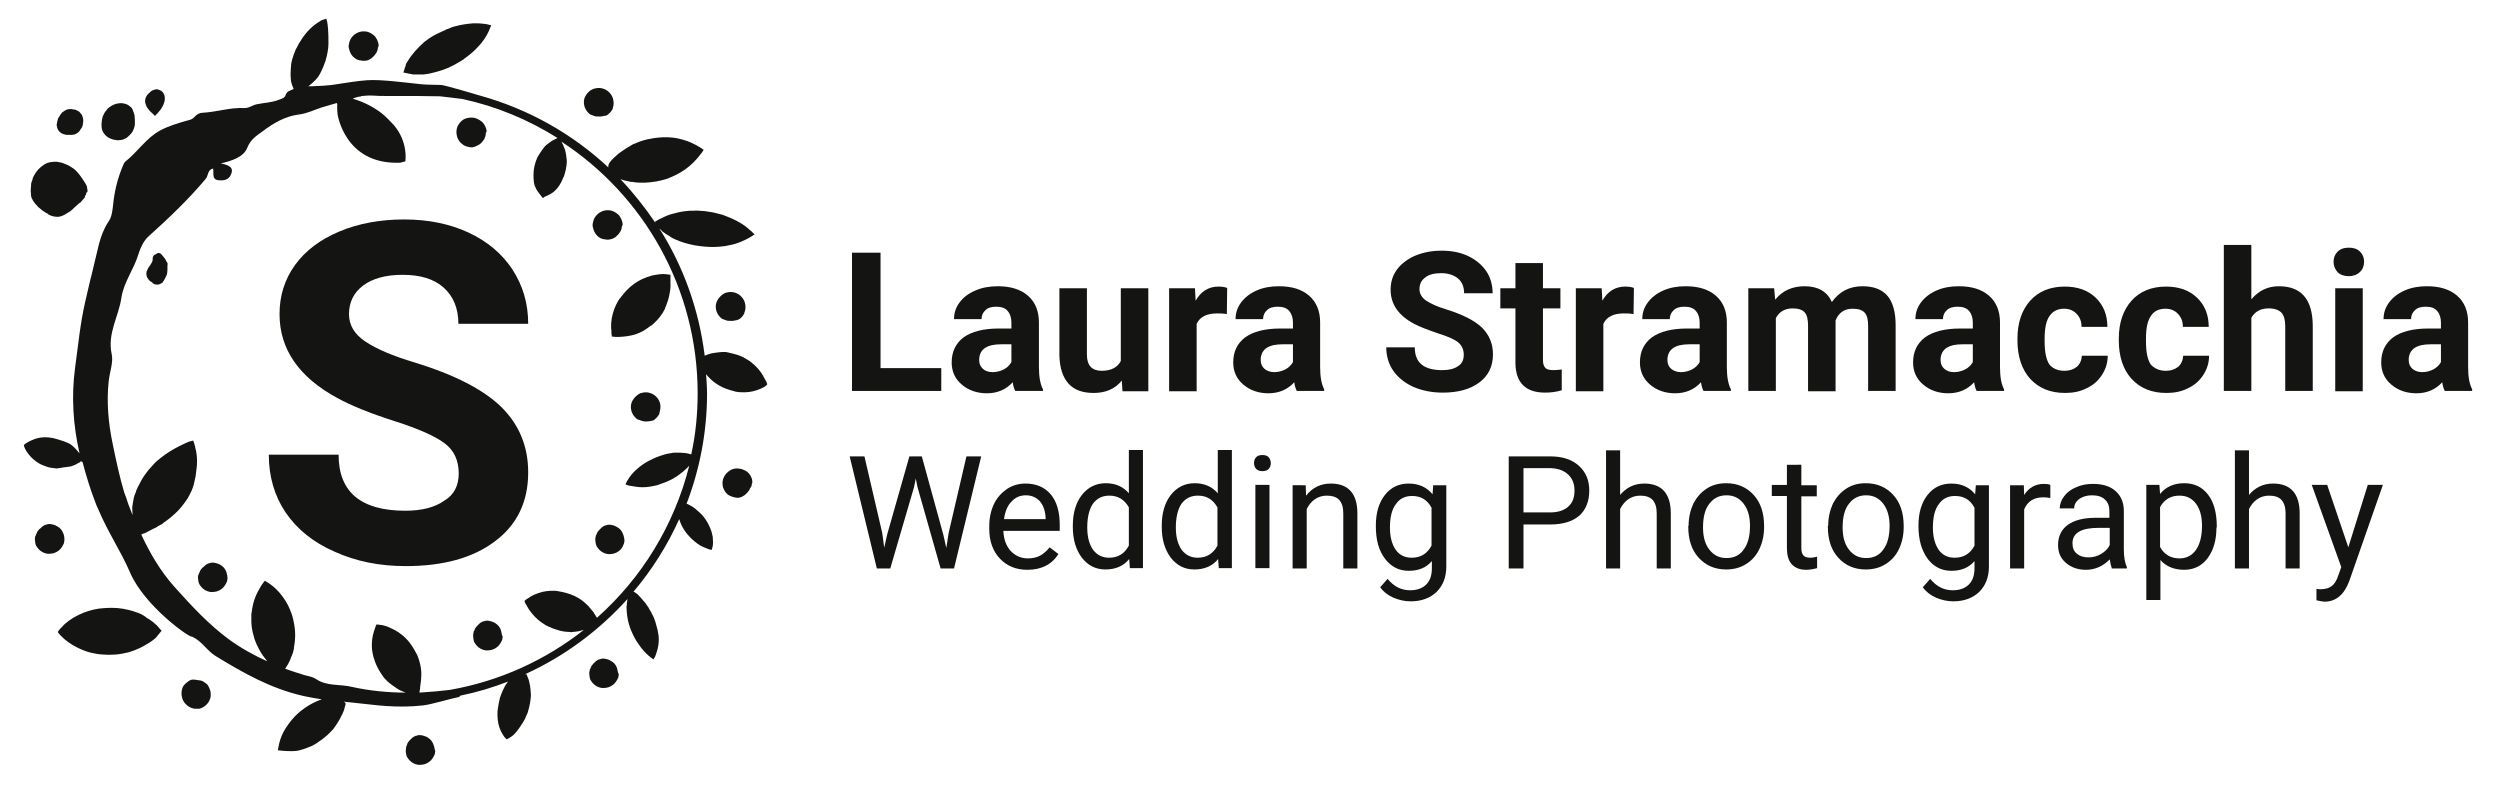 <?xml version="1.0" encoding="utf-8"?>
<!-- Generator: Adobe Illustrator 26.2.1, SVG Export Plug-In . SVG Version: 6.00 Build 0)  -->
<svg version="1.1" id="Livello_1" xmlns="http://www.w3.org/2000/svg" xmlns:xlink="http://www.w3.org/1999/xlink" x="0px" y="0px"
	 viewBox="0 0 745 235.3" style="enable-background:new 0 0 745 235.3;" xml:space="preserve">
<style type="text/css">
	.st0{fill:#141412;}
</style>
<g>
	<g>
		<path class="st0" d="M262.9,158.8l0.6,4.4l0.9-4L271,136h3.7l6.4,23.3l0.9,4l0.7-4.5L288,136h4.4l-8.1,33.4h-4l-6.9-24.3l-0.5-2.5
			l-0.5,2.5l-7.1,24.3h-4l-8.1-33.4h4.4L262.9,158.8z"/>
		<path class="st0" d="M306.2,169.8c-3.4,0-6.1-1.1-8.2-3.3c-2.1-2.2-3.2-5.2-3.2-8.9v-0.8c0-2.5,0.5-4.7,1.4-6.6
			c0.9-1.9,2.3-3.4,3.9-4.5c1.7-1.1,3.5-1.6,5.5-1.6c3.2,0,5.7,1.1,7.5,3.2c1.8,2.1,2.7,5.2,2.7,9.1v1.8h-16.8
			c0.1,2.4,0.8,4.4,2.1,5.9c1.4,1.5,3.1,2.3,5.2,2.3c1.5,0,2.8-0.3,3.8-0.9c1-0.6,1.9-1.4,2.7-2.4l2.6,2
			C313.5,168.2,310.3,169.8,306.2,169.8z M305.7,147.6c-1.7,0-3.1,0.6-4.3,1.9c-1.2,1.2-1.9,3-2.2,5.2h12.4v-0.3
			c-0.1-2.2-0.7-3.8-1.7-5C308.8,148.2,307.4,147.6,305.7,147.6z"/>
		<path class="st0" d="M319.7,156.7c0-3.8,0.9-6.9,2.7-9.2c1.8-2.3,4.2-3.5,7.1-3.5c2.9,0,5.2,1,6.9,3v-12.9h4.2v35.2h-3.9l-0.2-2.7
			c-1.7,2.1-4.1,3.1-7.1,3.1c-2.9,0-5.2-1.2-7-3.5c-1.8-2.4-2.7-5.4-2.7-9.2V156.7z M324,157.2c0,2.8,0.6,5,1.7,6.6
			c1.2,1.6,2.8,2.4,4.8,2.4c2.7,0,4.6-1.2,5.9-3.6v-11.4c-1.3-2.3-3.2-3.5-5.8-3.5c-2.1,0-3.7,0.8-4.9,2.4
			C324.6,151.7,324,154.1,324,157.2z"/>
		<path class="st0" d="M346.2,156.7c0-3.8,0.9-6.9,2.7-9.2c1.8-2.3,4.2-3.5,7.1-3.5c2.9,0,5.2,1,6.9,3v-12.9h4.2v35.2h-3.9l-0.2-2.7
			c-1.7,2.1-4.1,3.1-7.1,3.1c-2.9,0-5.2-1.2-7-3.5c-1.8-2.4-2.7-5.4-2.7-9.2V156.7z M350.4,157.2c0,2.8,0.6,5,1.7,6.6
			c1.2,1.6,2.8,2.4,4.8,2.4c2.7,0,4.6-1.2,5.9-3.6v-11.4c-1.3-2.3-3.2-3.5-5.8-3.5c-2.1,0-3.7,0.8-4.9,2.4
			C351,151.7,350.4,154.1,350.4,157.2z"/>
		<path class="st0" d="M373.7,138c0-0.7,0.2-1.3,0.6-1.7c0.4-0.5,1-0.7,1.9-0.7c0.8,0,1.5,0.2,1.9,0.7c0.4,0.5,0.6,1.1,0.6,1.7
			c0,0.7-0.2,1.3-0.6,1.7c-0.4,0.5-1.1,0.7-1.9,0.7c-0.8,0-1.4-0.2-1.9-0.7C373.9,139.2,373.7,138.7,373.7,138z M378.3,169.3h-4.2
			v-24.8h4.2V169.3z"/>
		<path class="st0" d="M389.1,144.6l0.1,3.1c1.9-2.4,4.4-3.6,7.4-3.6c5.2,0,7.9,3,7.9,8.9v16.4h-4.2v-16.4c0-1.8-0.4-3.1-1.2-4
			c-0.8-0.9-2.1-1.3-3.7-1.3c-1.4,0-2.6,0.4-3.6,1.1c-1,0.7-1.8,1.7-2.4,2.9v17.7h-4.2v-24.8H389.1z"/>
		<path class="st0" d="M410,156.7c0-3.9,0.9-6.9,2.7-9.2c1.8-2.3,4.2-3.4,7.1-3.4c3,0,5.4,1.1,7.1,3.2l0.2-2.7h3.9v24.2
			c0,3.2-1,5.7-2.9,7.6c-1.9,1.8-4.5,2.8-7.7,2.8c-1.8,0-3.5-0.4-5.2-1.1c-1.7-0.8-3-1.8-3.9-3.1l2.2-2.5c1.8,2.2,4,3.4,6.7,3.4
			c2.1,0,3.7-0.6,4.8-1.7c1.2-1.2,1.7-2.8,1.7-4.9v-2.1c-1.7,2-4,2.9-6.9,2.9c-2.9,0-5.2-1.2-7-3.5C410.8,164,410,160.8,410,156.7z
			 M414.2,157.2c0,2.8,0.6,5,1.7,6.6c1.1,1.6,2.7,2.4,4.8,2.4c2.7,0,4.6-1.2,5.9-3.6v-11.3c-1.3-2.4-3.2-3.5-5.8-3.5
			c-2.1,0-3.7,0.8-4.8,2.4C414.8,151.7,414.2,154.1,414.2,157.2z"/>
		<path class="st0" d="M454,156.3v13.1h-4.4V136h12.3c3.7,0,6.5,0.9,8.6,2.8c2.1,1.9,3.1,4.3,3.1,7.4c0,3.2-1,5.7-3,7.5
			c-2,1.7-4.9,2.6-8.7,2.6H454z M454,152.7h7.9c2.4,0,4.2-0.6,5.4-1.7c1.3-1.1,1.9-2.7,1.9-4.8c0-2-0.6-3.6-1.9-4.8
			c-1.3-1.2-3-1.8-5.2-1.9H454V152.7z"/>
		<path class="st0" d="M482.7,147.6c1.9-2.3,4.3-3.5,7.3-3.5c5.2,0,7.9,3,7.9,8.9v16.4h-4.2v-16.4c0-1.8-0.4-3.1-1.2-4
			c-0.8-0.9-2.1-1.3-3.7-1.3c-1.4,0-2.6,0.4-3.6,1.1c-1,0.7-1.8,1.7-2.4,2.9v17.7h-4.2v-35.2h4.2V147.6z"/>
		<path class="st0" d="M503.2,156.7c0-2.4,0.5-4.6,1.4-6.6c1-1.9,2.3-3.4,4-4.5c1.7-1.1,3.6-1.6,5.8-1.6c3.4,0,6.1,1.2,8.2,3.5
			c2.1,2.3,3.1,5.4,3.1,9.3v0.3c0,2.4-0.5,4.6-1.4,6.5c-0.9,1.9-2.2,3.4-4,4.5c-1.7,1.1-3.7,1.6-5.9,1.6c-3.4,0-6.1-1.2-8.2-3.5
			c-2.1-2.3-3.1-5.4-3.1-9.3V156.7z M507.5,157.2c0,2.7,0.6,5,1.9,6.6c1.3,1.7,3,2.5,5.1,2.5c2.2,0,3.9-0.8,5.1-2.5
			c1.3-1.7,1.9-4.1,1.9-7.1c0-2.7-0.6-4.9-1.9-6.6c-1.3-1.7-3-2.5-5.1-2.5c-2.1,0-3.8,0.8-5.1,2.5
			C508.1,151.7,507.5,154.1,507.5,157.2z"/>
		<path class="st0" d="M536.8,138.6v6h4.6v3.3h-4.6v15.4c0,1,0.2,1.7,0.6,2.2c0.4,0.5,1.1,0.7,2.1,0.7c0.5,0,1.2-0.1,2-0.3v3.4
			c-1.1,0.3-2.2,0.5-3.3,0.5c-1.9,0-3.3-0.6-4.3-1.7c-1-1.1-1.4-2.8-1.4-4.9v-15.4h-4.5v-3.3h4.5v-6H536.8z"/>
		<path class="st0" d="M544.8,156.7c0-2.4,0.5-4.6,1.4-6.6c1-1.9,2.3-3.4,4-4.5c1.7-1.1,3.6-1.6,5.8-1.6c3.4,0,6.1,1.2,8.2,3.5
			c2.1,2.3,3.1,5.4,3.1,9.3v0.3c0,2.4-0.5,4.6-1.4,6.5c-0.9,1.9-2.2,3.4-4,4.5c-1.7,1.1-3.7,1.6-5.9,1.6c-3.4,0-6.1-1.2-8.2-3.5
			c-2.1-2.3-3.1-5.4-3.1-9.3V156.7z M549.1,157.2c0,2.7,0.6,5,1.9,6.6c1.3,1.7,3,2.5,5.1,2.5c2.2,0,3.9-0.8,5.1-2.5
			c1.3-1.7,1.9-4.1,1.9-7.1c0-2.7-0.6-4.9-1.9-6.6c-1.3-1.7-3-2.5-5.1-2.5c-2.1,0-3.8,0.8-5.1,2.5
			C549.7,151.7,549.1,154.1,549.1,157.2z"/>
		<path class="st0" d="M571.7,156.7c0-3.9,0.9-6.9,2.7-9.2c1.8-2.3,4.2-3.4,7.1-3.4c3,0,5.4,1.1,7.1,3.2l0.2-2.7h3.9v24.2
			c0,3.2-1,5.7-2.9,7.6c-1.9,1.8-4.5,2.8-7.7,2.8c-1.8,0-3.5-0.4-5.2-1.1c-1.7-0.8-3-1.8-3.9-3.1l2.2-2.5c1.8,2.2,4,3.4,6.7,3.4
			c2.1,0,3.7-0.6,4.8-1.7c1.2-1.2,1.7-2.8,1.7-4.9v-2.1c-1.7,2-4,2.9-6.9,2.9c-2.9,0-5.2-1.2-7-3.5
			C572.6,164,571.7,160.8,571.7,156.7z M576,157.2c0,2.8,0.6,5,1.7,6.6c1.1,1.6,2.7,2.4,4.8,2.4c2.7,0,4.6-1.2,5.9-3.6v-11.3
			c-1.3-2.4-3.2-3.5-5.8-3.5c-2.1,0-3.7,0.8-4.8,2.4C576.6,151.7,576,154.1,576,157.2z"/>
		<path class="st0" d="M611,148.4c-0.6-0.1-1.3-0.2-2.1-0.2c-2.8,0-4.7,1.2-5.7,3.6v17.6H599v-24.8h4.1l0.1,2.9
			c1.4-2.2,3.4-3.3,5.9-3.3c0.8,0,1.5,0.1,1.9,0.3V148.4z"/>
		<path class="st0" d="M629.3,169.3c-0.2-0.5-0.4-1.4-0.6-2.6c-2,2-4.3,3.1-7.1,3.1c-2.4,0-4.4-0.7-6-2.1c-1.6-1.4-2.3-3.1-2.3-5.3
			c0-2.6,1-4.6,2.9-6c2-1.4,4.7-2.1,8.3-2.1h4.1v-1.9c0-1.5-0.4-2.7-1.3-3.5c-0.9-0.9-2.2-1.3-3.9-1.3c-1.5,0-2.8,0.4-3.8,1.1
			c-1,0.8-1.5,1.7-1.5,2.8h-4.3c0-1.2,0.4-2.4,1.3-3.6c0.9-1.2,2.1-2.1,3.6-2.7c1.5-0.7,3.2-1,5-1c2.9,0,5.1,0.7,6.7,2.1
			c1.6,1.4,2.5,3.4,2.5,5.9v11.4c0,2.3,0.3,4.1,0.9,5.4v0.4H629.3z M622.3,166.1c1.3,0,2.6-0.3,3.8-1s2.1-1.6,2.6-2.7v-5.1h-3.3
			c-5.2,0-7.8,1.5-7.8,4.6c0,1.3,0.4,2.4,1.3,3.1C619.7,165.7,620.9,166.1,622.3,166.1z"/>
		<path class="st0" d="M660.5,157.2c0,3.8-0.9,6.8-2.6,9.1c-1.7,2.3-4.1,3.5-7,3.5c-3,0-5.4-1-7.1-2.9v11.9h-4.2v-34.3h3.9l0.2,2.7
			c1.7-2.1,4.1-3.2,7.2-3.2c3,0,5.3,1.1,7.1,3.4c1.7,2.2,2.6,5.4,2.6,9.4V157.2z M656.2,156.7c0-2.8-0.6-5-1.8-6.6
			c-1.2-1.6-2.8-2.4-4.9-2.4c-2.6,0-4.5,1.1-5.8,3.4V163c1.3,2.3,3.2,3.4,5.8,3.4c2,0,3.6-0.8,4.8-2.4S656.2,159.9,656.2,156.7z"/>
		<path class="st0" d="M670.1,147.6c1.9-2.3,4.3-3.5,7.3-3.5c5.2,0,7.9,3,7.9,8.9v16.4h-4.2v-16.4c0-1.8-0.4-3.1-1.2-4
			c-0.8-0.9-2.1-1.3-3.7-1.3c-1.4,0-2.6,0.4-3.6,1.1c-1,0.7-1.8,1.7-2.4,2.9v17.7h-4.2v-35.2h4.2V147.6z"/>
		<path class="st0" d="M699.8,163.1l5.8-18.6h4.5l-10,28.6c-1.5,4.1-4,6.2-7.4,6.2l-0.8-0.1l-1.6-0.3v-3.4l1.1,0.1
			c1.4,0,2.6-0.3,3.4-0.9c0.8-0.6,1.5-1.6,2-3.2l0.9-2.5l-8.8-24.5h4.6L699.8,163.1z"/>
	</g>
	<g>
		<path class="st0" d="M262.4,109.7h18.1v6.8h-26.6V75.3h8.5V109.7z"/>
		<path class="st0" d="M302.6,116.6c-0.4-0.7-0.7-1.7-0.8-2.7c-2,2.2-4.6,3.3-7.7,3.3c-3,0-5.5-0.9-7.5-2.6c-2-1.7-3-3.9-3-6.6
			c0-3.2,1.2-5.7,3.6-7.5c2.4-1.7,5.9-2.6,10.4-2.6h3.8v-1.8c0-1.4-0.4-2.6-1.1-3.4c-0.7-0.9-1.9-1.3-3.4-1.3c-1.4,0-2.5,0.3-3.2,1
			c-0.8,0.7-1.2,1.6-1.2,2.7h-8.2c0-1.8,0.5-3.4,1.6-4.9c1.1-1.5,2.6-2.7,4.7-3.6c2-0.9,4.3-1.3,6.7-1.3c3.8,0,6.8,0.9,9,2.8
			c2.2,1.9,3.3,4.6,3.3,8v13.3c0,2.9,0.4,5.1,1.2,6.6v0.5H302.6z M295.8,110.9c1.2,0,2.3-0.3,3.3-0.8c1-0.5,1.8-1.3,2.3-2.2v-5.3
			h-3.1c-4.1,0-6.3,1.4-6.5,4.3l0,0.5c0,1,0.4,1.9,1.1,2.5C293.5,110.5,294.5,110.9,295.8,110.9z"/>
		<path class="st0" d="M334.3,113.4c-2,2.5-4.8,3.7-8.4,3.7c-3.3,0-5.8-0.9-7.5-2.8c-1.7-1.9-2.6-4.7-2.7-8.3V85.9h8.2v19.8
			c0,3.2,1.5,4.8,4.4,4.8c2.8,0,4.7-1,5.7-2.9V85.9h8.2v30.7h-7.7L334.3,113.4z"/>
		<path class="st0" d="M365.6,93.6c-1.1-0.2-2.1-0.2-2.9-0.2c-3.1,0-5.1,1-6.1,3.1v20.1h-8.2V85.9h7.7l0.2,3.7
			c1.6-2.8,3.9-4.2,6.8-4.2c0.9,0,1.8,0.1,2.6,0.4L365.6,93.6z"/>
		<path class="st0" d="M386.5,116.6c-0.4-0.7-0.7-1.7-0.8-2.7c-2,2.2-4.6,3.3-7.7,3.3c-3,0-5.5-0.9-7.5-2.6c-2-1.7-3-3.9-3-6.6
			c0-3.2,1.2-5.7,3.6-7.5c2.4-1.7,5.9-2.6,10.4-2.6h3.8v-1.8c0-1.4-0.4-2.6-1.1-3.4c-0.7-0.9-1.9-1.3-3.4-1.3c-1.4,0-2.5,0.3-3.2,1
			c-0.8,0.7-1.2,1.6-1.2,2.7h-8.2c0-1.8,0.5-3.4,1.6-4.9c1.1-1.5,2.6-2.7,4.6-3.6c2-0.9,4.3-1.3,6.7-1.3c3.8,0,6.8,0.9,9,2.8
			c2.2,1.9,3.3,4.6,3.3,8v13.3c0,2.9,0.4,5.1,1.2,6.6v0.5H386.5z M379.7,110.9c1.2,0,2.3-0.3,3.3-0.8c1-0.5,1.8-1.3,2.3-2.2v-5.3
			h-3.1c-4.1,0-6.3,1.4-6.5,4.3l0,0.5c0,1,0.4,1.9,1.1,2.5C377.5,110.5,378.5,110.9,379.7,110.9z"/>
		<path class="st0" d="M436.2,105.7c0-1.6-0.6-2.8-1.7-3.7c-1.1-0.9-3.2-1.8-6.1-2.7c-2.9-1-5.3-1.9-7-2.8c-4.7-2.5-7-5.9-7-10.2
			c0-2.2,0.6-4.2,1.9-6c1.3-1.7,3.1-3.1,5.4-4.1c2.4-1,5-1.5,7.9-1.5c2.9,0,5.6,0.5,7.9,1.6c2.3,1.1,4.1,2.6,5.4,4.5
			c1.3,1.9,1.9,4.2,1.9,6.6h-8.5c0-1.9-0.6-3.4-1.8-4.4c-1.2-1-2.9-1.6-5-1.6c-2.1,0-3.7,0.4-4.8,1.3c-1.2,0.9-1.7,2-1.7,3.5
			c0,1.3,0.7,2.5,2,3.4c1.4,0.9,3.3,1.8,6,2.6c4.8,1.5,8.4,3.3,10.6,5.4c2.2,2.2,3.3,4.8,3.3,8c0,3.6-1.4,6.4-4.1,8.4
			c-2.7,2-6.3,3-10.9,3c-3.2,0-6.1-0.6-8.7-1.7c-2.6-1.2-4.6-2.8-6-4.8c-1.4-2-2.1-4.4-2.1-7h8.5c0,4.6,2.7,6.8,8.2,6.8
			c2,0,3.6-0.4,4.7-1.2C435.7,108.4,436.2,107.2,436.2,105.7z"/>
		<path class="st0" d="M459.8,78.4v7.5h5.2v6h-5.2v15.3c0,1.1,0.2,1.9,0.7,2.4c0.4,0.5,1.3,0.7,2.5,0.7c0.9,0,1.7-0.1,2.4-0.2v6.2
			c-1.6,0.5-3.3,0.7-5,0.7c-5.7,0-8.7-2.9-8.8-8.7V91.9h-4.5v-6h4.5v-7.5H459.8z"/>
		<path class="st0" d="M486.8,93.6c-1.1-0.2-2.1-0.2-2.9-0.2c-3.1,0-5.1,1-6.1,3.1v20.1h-8.2V85.9h7.7l0.2,3.7
			c1.6-2.8,3.9-4.2,6.8-4.2c0.9,0,1.8,0.1,2.6,0.4L486.8,93.6z"/>
		<path class="st0" d="M507.7,116.6c-0.4-0.7-0.7-1.7-0.8-2.7c-2,2.2-4.6,3.3-7.7,3.3c-3,0-5.5-0.9-7.5-2.6c-2-1.7-3-3.9-3-6.6
			c0-3.2,1.2-5.7,3.6-7.5c2.4-1.7,5.9-2.6,10.4-2.6h3.8v-1.8c0-1.4-0.4-2.6-1.1-3.4c-0.7-0.9-1.9-1.3-3.4-1.3c-1.4,0-2.5,0.3-3.2,1
			c-0.8,0.7-1.2,1.6-1.2,2.7h-8.2c0-1.8,0.5-3.4,1.6-4.9c1.1-1.5,2.6-2.7,4.6-3.6c2-0.9,4.3-1.3,6.7-1.3c3.8,0,6.8,0.9,9,2.8
			c2.2,1.9,3.3,4.6,3.3,8v13.3c0,2.9,0.4,5.1,1.2,6.6v0.5H507.7z M500.9,110.9c1.2,0,2.3-0.3,3.3-0.8c1-0.5,1.8-1.3,2.3-2.2v-5.3
			h-3.1c-4.1,0-6.3,1.4-6.5,4.3l0,0.5c0,1,0.4,1.9,1.1,2.5C498.7,110.5,499.7,110.9,500.9,110.9z"/>
		<path class="st0" d="M528.7,85.9l0.3,3.4c2.2-2.7,5.1-4,8.8-4c4,0,6.7,1.6,8.1,4.7c2.2-3.1,5.2-4.7,9.2-4.7c3.3,0,5.8,1,7.4,2.9
			c1.6,1.9,2.4,4.9,2.4,8.7v19.6h-8.2V97c0-1.7-0.3-3-1-3.8c-0.7-0.8-1.9-1.2-3.6-1.2c-2.5,0-4.2,1.2-5.1,3.5l0,21.1h-8.2V97
			c0-1.8-0.3-3.1-1-3.9c-0.7-0.8-1.9-1.2-3.6-1.2c-2.3,0-4,1-5,2.9v21.7H521V85.9H528.7z"/>
		<path class="st0" d="M589.1,116.6c-0.4-0.7-0.7-1.7-0.8-2.7c-2,2.2-4.6,3.3-7.7,3.3c-3,0-5.5-0.9-7.5-2.6c-2-1.7-3-3.9-3-6.6
			c0-3.2,1.2-5.7,3.6-7.5c2.4-1.7,5.9-2.6,10.4-2.6h3.8v-1.8c0-1.4-0.4-2.6-1.1-3.4c-0.7-0.9-1.9-1.3-3.4-1.3c-1.4,0-2.5,0.3-3.2,1
			c-0.8,0.7-1.2,1.6-1.2,2.7h-8.2c0-1.8,0.5-3.4,1.6-4.9c1.1-1.5,2.6-2.7,4.6-3.6c2-0.9,4.3-1.3,6.7-1.3c3.8,0,6.8,0.9,9,2.8
			c2.2,1.9,3.3,4.6,3.3,8v13.3c0,2.9,0.4,5.1,1.2,6.6v0.5H589.1z M582.3,110.9c1.2,0,2.3-0.3,3.3-0.8c1-0.5,1.8-1.3,2.3-2.2v-5.3
			h-3.1c-4.1,0-6.3,1.4-6.5,4.3l0,0.5c0,1,0.4,1.9,1.1,2.5C580.1,110.5,581,110.9,582.3,110.9z"/>
		<path class="st0" d="M615.2,110.5c1.5,0,2.7-0.4,3.7-1.2c0.9-0.8,1.4-1.9,1.5-3.3h7.7c0,2.1-0.6,4-1.7,5.7c-1.1,1.7-2.6,3.1-4.6,4
			c-1.9,1-4.1,1.4-6.4,1.4c-4.4,0-7.8-1.4-10.4-4.2c-2.5-2.8-3.8-6.6-3.8-11.5v-0.5c0-4.7,1.3-8.5,3.8-11.3c2.5-2.8,6-4.2,10.3-4.2
			c3.8,0,6.9,1.1,9.2,3.3c2.3,2.2,3.5,5.1,3.5,8.7h-7.7c0-1.6-0.5-2.9-1.5-3.9c-0.9-1-2.2-1.5-3.7-1.5c-1.9,0-3.3,0.7-4.3,2.1
			c-1,1.4-1.5,3.6-1.5,6.8v0.9c0,3.2,0.5,5.4,1.4,6.8C611.7,109.8,613.2,110.5,615.2,110.5z"/>
		<path class="st0" d="M645.4,110.5c1.5,0,2.7-0.4,3.7-1.2c0.9-0.8,1.4-1.9,1.5-3.3h7.7c0,2.1-0.6,4-1.7,5.7c-1.1,1.7-2.6,3.1-4.6,4
			c-1.9,1-4.1,1.4-6.4,1.4c-4.4,0-7.8-1.4-10.4-4.2c-2.5-2.8-3.8-6.6-3.8-11.5v-0.5c0-4.7,1.3-8.5,3.8-11.3c2.5-2.8,6-4.2,10.3-4.2
			c3.8,0,6.9,1.1,9.2,3.3c2.3,2.2,3.5,5.1,3.5,8.7h-7.7c0-1.6-0.5-2.9-1.5-3.9c-0.9-1-2.2-1.5-3.7-1.5c-1.9,0-3.4,0.7-4.3,2.1
			c-1,1.4-1.5,3.6-1.5,6.8v0.9c0,3.2,0.5,5.4,1.4,6.8C642,109.8,643.5,110.5,645.4,110.5z"/>
		<path class="st0" d="M670.9,89.2c2.2-2.6,4.9-3.9,8.2-3.9c6.7,0,10,3.9,10.1,11.6v19.6h-8.2V97.1c0-1.8-0.4-3.1-1.1-3.9
			c-0.8-0.8-2-1.3-3.8-1.3c-2.4,0-4.1,0.9-5.2,2.8v21.8h-8.2V73h8.2V89.2z"/>
		<path class="st0" d="M695.4,78c0-1.2,0.4-2.2,1.2-3c0.8-0.8,1.9-1.2,3.4-1.2c1.4,0,2.5,0.4,3.3,1.2c0.8,0.8,1.2,1.8,1.2,3
			c0,1.2-0.4,2.3-1.3,3.1c-0.8,0.8-2,1.2-3.3,1.2s-2.5-0.4-3.3-1.2C695.8,80.2,695.4,79.2,695.4,78z M704.1,116.6h-8.2V85.9h8.2
			V116.6z"/>
		<path class="st0" d="M728.6,116.6c-0.4-0.7-0.7-1.7-0.8-2.7c-2,2.2-4.6,3.3-7.7,3.3c-3,0-5.5-0.9-7.5-2.6c-2-1.7-3-3.9-3-6.6
			c0-3.2,1.2-5.7,3.6-7.5c2.4-1.7,5.9-2.6,10.4-2.6h3.8v-1.8c0-1.4-0.4-2.6-1.1-3.4c-0.7-0.9-1.9-1.3-3.4-1.3c-1.4,0-2.5,0.3-3.2,1
			c-0.8,0.7-1.2,1.6-1.2,2.7h-8.2c0-1.8,0.5-3.4,1.6-4.9c1.1-1.5,2.6-2.7,4.6-3.6c2-0.9,4.3-1.3,6.7-1.3c3.8,0,6.8,0.9,9,2.8
			c2.2,1.9,3.3,4.6,3.3,8v13.3c0,2.9,0.4,5.1,1.2,6.6v0.5H728.6z M721.8,110.9c1.2,0,2.3-0.3,3.3-0.8c1-0.5,1.8-1.3,2.3-2.2v-5.3
			h-3.1c-4.1,0-6.3,1.4-6.5,4.3l0,0.5c0,1,0.4,1.9,1.1,2.5C719.6,110.5,720.6,110.9,721.8,110.9z"/>
	</g>
	<g>
		<g>
			<g>
				<path class="st0" d="M136.7,141.1c0-3.9-1.4-6.9-4.2-9c-2.8-2.1-7.7-4.3-14.9-6.6c-7.2-2.3-12.9-4.6-17.1-6.9
					c-11.4-6.2-17.2-14.5-17.2-25c0-5.4,1.5-10.3,4.6-14.6c3.1-4.3,7.5-7.6,13.2-10c5.7-2.4,12.2-3.6,19.3-3.6
					c7.2,0,13.6,1.3,19.2,3.9c5.6,2.6,10,6.3,13.1,11c3.1,4.8,4.7,10.1,4.7,16.2h-20.8c0-4.6-1.5-8.2-4.4-10.8
					c-2.9-2.6-7-3.8-12.2-3.8c-5.1,0-9,1.1-11.8,3.2c-2.8,2.1-4.2,5-4.2,8.5c0,3.3,1.6,6,4.9,8.2c3.3,2.2,8.2,4.3,14.6,6.2
					c11.8,3.6,20.4,8,25.8,13.2c5.4,5.3,8.1,11.8,8.1,19.6c0,8.7-3.3,15.6-9.9,20.5c-6.6,5-15.5,7.4-26.6,7.4
					c-7.8,0-14.8-1.4-21.2-4.3c-6.4-2.8-11.2-6.7-14.6-11.7c-3.3-4.9-5-10.7-5-17.2h20.8c0,11.1,6.6,16.7,19.9,16.7
					c4.9,0,8.8-1,11.6-3C135.3,147.5,136.7,144.7,136.7,141.1z"/>
			</g>
		</g>
		<g>
			<g>
				<g>
					<g>
						<path class="st0" d="M25.8,55.3c-0.1-0.3-2.2-3.8-3.8-5c0,0,0,0,0,0c-0.5-0.3-0.9-0.6-1.4-0.9c-0.1-0.1-0.2-0.1-0.2-0.1
							c0,0-0.6-0.3-1.4-0.6c-0.7-0.3-1.6-0.4-1.6-0.4l0,0c-0.6-0.1-0.2-0.1-0.8-0.1c-0.2,0-1,0-1.2,0.1c0,0-0.3,0-0.3,0
							c-0.1,0-0.3,0.1-0.5,0.1c-0.1,0,0,0,0.1,0c-0.1,0-0.3,0.1-0.4,0.1c-0.2,0-0.2,0,0,0c-0.5,0.1-1.9,0.9-2.9,2
							c-1,1.1-1.7,2.6-1.8,3.1c0.1-0.1,0.2-0.5,0.3-0.6c-0.1,0.3-0.2,0.4-0.2,0.5c-0.1,0.1-0.2,0.6-0.3,0.8l0,0.1l-0.1,0.1
							C9.2,56,9.3,55,9.2,56.1c-0.1,0.7,0,1,0,1.4c0-0.1,0-0.2,0,0c0,0,0.1,0.5,0,0.5c0,0.2,0.2,0.8,0.1,0.6c0,0.1,0.2,0.6,0.1,0.3
							c0.1,0.2,0.1,0.3,0.2,0.4c0-0.1-0.1-0.1-0.1-0.2c0.2,0.5,0.4,0.8,0.6,1.1L10,60c0.2,0.3,0.3,0.5,0.4,0.6l-0.2-0.3
							c0.3,0.5,0.5,0.7,0.9,1L11,61.3c0.2,0.2,0.8,0.8,1.6,1.4c0.7,0.5,1.5,1,1.7,1l-0.2-0.1l0.4,0.2c0,0-0.2,0-0.3,0
							c0.4,0.2,1.4,0.8,2.8,0.8l-0.1,0c1.1,0.1,1.9-0.4,2.5-0.7c0.6-0.4,1.1-0.7,1.3-0.8c0.3-0.2,0.1,0,0.1,0
							c0.3-0.3,0.1-0.1,0.4-0.4c0.1-0.1,0,0,0,0.1c0.1-0.1,0.2-0.2,0.2-0.2c-0.2,0.1-0.1,0-0.2,0.1l0.4-0.3l0,0
							c0.1-0.1,0.2-0.2,0.5-0.5c0.6-0.5,1.2-1.1,1.8-1.6c0,0-0.1,0.1-0.2,0.3c0.1-0.1,0.2-0.2,0.3-0.3c-0.1,0.1,0.2-0.2,0.1-0.1
							c0.4-0.5,0.9-1,1.2-1.4c0,0,0-0.1,0-0.3c0.2-0.3,0.4-0.6,0.4-0.8c0-0.1,0-0.2,0-0.3c0.2,0,0.4-0.1,0.4-0.7l0,0l-0.1-0.3
							c-0.1-0.3-0.1-0.5-0.1-0.4l0.1,0.4C26,55.8,25.9,55.5,25.8,55.3z"/>
					</g>
				</g>
				<g>
					<g>
						<path class="st0" d="M40.2,36.6c0,0,0-1.4-0.1-2.2c0-0.1-0.2-0.7-0.2-0.7c-0.1-0.3-0.4-1-0.3-0.9c-0.2-0.3-0.4-0.7-0.4-0.7
							C39,32,38.6,31.5,38,31.2c-0.6-0.3-1.3-0.4-1.3-0.4c-0.3-0.1-1.4-0.1-2.3,0.2c-1,0.3-1.7,0.9-2,1.1c-0.2,0.1-0.5,0.5-0.5,0.5
							c0,0.1-0.1,0.1-0.3,0.4c-0.5,0.5-0.9,1.6-0.9,1.5c-0.1,0.3-0.6,1.7-0.4,3.5c0.1,1.3,1.1,2.6,2.4,3.2c0,0,0.7,0.3,1.1,0.4
							c0.1,0,0.6,0.1,1.2,0.2c0.5,0,1.1-0.1,1.1-0.1c0,0,0.1,0,0.5-0.1c0.1-0.1,0.6-0.2,0.7-0.3c0,0,0.3-0.2,0.4-0.2
							c0,0,1.3-1,1.8-1.9c0.5-0.9,0.7-1.9,0.7-2.2C40.1,37.2,40.2,36.6,40.2,36.6z"/>
					</g>
				</g>
				<g>
					<g>
						<path class="st0" d="M24.7,36.8c0.1,0,0-0.3,0.1-0.4l0,0l0-0.1c0-0.6,0-0.1,0-0.6c0-0.3-0.1-0.5-0.1-0.6c0,0,0,0.1,0,0
							c0,0-0.1-0.2-0.1-0.3c0-0.1-0.1-0.3-0.1-0.2c0-0.1-0.1-0.3,0-0.2c0-0.1-0.1-0.1-0.1-0.2l0,0.1c-0.1-0.2-0.2-0.4-0.3-0.5
							c0,0,0,0.1,0,0.1c-0.1-0.1-0.2-0.2-0.2-0.3l0.1,0.1c-0.2-0.2-0.3-0.3-0.5-0.5l0.1,0.1c-0.1-0.1-0.5-0.3-0.9-0.5
							c-0.4-0.2-0.8-0.2-0.9-0.2l0.1,0.1c-0.1,0-0.1,0-0.2,0c0,0,0.1-0.1,0.1-0.1c-0.1,0-0.3-0.1-0.6-0.1c-0.3,0-0.7,0-1.1,0.1
							c-0.7,0.2-1.2,0.7-1.4,0.8c-0.1,0.1-0.1,0-0.1,0c-0.1,0.2,0,0.1-0.2,0.2c0,0,0,0,0,0c0,0.1-0.1,0.1-0.1,0.1
							c0.1-0.1,0.1,0,0.1,0l-0.2,0.2l0,0c0,0,0,0.1-0.2,0.3c-0.2,0.3-0.4,0.6-0.6,1c0,0,0-0.1,0-0.2c0,0,0,0.1-0.1,0.2
							c0.1-0.1,0,0.1,0,0.1c-0.1,0.3-0.4,1.6-0.4,1.8c0,0,0,0.1,0,0.1c0,0.1,0,0.2,0,0.2l0-0.2c0,0.1,0,0,0,0l0,0.2c0,0,0,0,0,0
							c0,0.1,0,0.2,0.1,0.3c0,0.2,0,0,0,0.2c0.2,1,1,1.8,2,2.1c0,0,0,0,0,0c0.3,0.1,0.5,0.1,0.8,0.2c0.1,0,0.1,0,0.1,0
							c0,0,1.4,0,1.4,0l0,0c0.3,0,0.1,0,0.3,0c0.1-0.1,0.4-0.1,0.5-0.1c0,0,0.1,0,0.1,0c0,0,0.1-0.1,0.2-0.1c0,0,0,0,0,0
							c0.1,0,0.1-0.1,0.2-0.1c0.1,0,0.1,0,0,0c0.2-0.1,1-0.5,1.3-1.2C24.7,37.8,24.7,37.1,24.7,36.8c0,0,0,0.2,0,0.3
							C24.7,37,24.7,36.9,24.7,36.8z"/>
					</g>
				</g>
				<g>
					<path class="st0" d="M49.9,78.3c0,0.1-0.2-0.2-0.3-0.4c-0.1-0.3-0.6-1.1-0.6-1c-0.2-0.2-0.3-0.5-0.5-0.6c0,0-0.6-1.1-1.4-0.9
						c-0.3,0.1-0.5,0.2-0.7,0.4c-0.1,0-0.2,0.1-0.3,0.1c-0.1,0.1-0.3,0.2-0.4,0.4c-0.1,0.2-0.2,0.4-0.2,0.6c0,0.2,0,0.4,0,0.5
						c0,0.2-0.1,0.3-0.1,0.5c0,0,0,0,0,0c-0.1,0.2-0.2,0.4-0.3,0.6c0,0-0.1,0-0.1,0.1c0.1,0-0.7,1-0.7,1.1l0,0
						c-0.2,0.2-0.1,0-0.2,0.3c0,0.1-0.2,0.4-0.2,0.5c0,0-0.1,0.1-0.1,0.1c0,0.1,0,0.1-0.1,0.2c0,0,0,0,0,0l0,0.2c0,0.1,0,0.1,0,0
						c-0.1,0.2-0.2,1.2,0.3,1.9c0.4,0.7,1,1.1,1.2,1.2c0-0.1-0.2-0.1-0.2-0.2c0.1,0.1,0.2,0.1,0.2,0.1c0,0.1,0.2,0.2,0.3,0.3l0,0
						l0,0.1c0.6,0.3,0.1,0.1,0.6,0.3c0.3,0.1,0.5,0.1,0.7,0.1c0,0-0.1,0,0,0c0,0,0.3,0,0.3,0c0.1,0,0.4-0.1,0.3-0.1
						c0.1,0,0.3-0.1,0.2,0c0.1,0,0.2-0.1,0.2-0.1l-0.1,0c0.3-0.1,0.4-0.2,0.6-0.3l-0.1,0.1c0.1-0.1,0.2-0.2,0.3-0.2L48.5,84
						c0.2-0.2,0.3-0.3,0.4-0.5l-0.1,0.1c0.2-0.2,0.9-1.7,0.9-1.7c0.1-0.2,0.2-1,0.2-1.6l0-0.9c0,0,0-0.3,0-0.4
						C50,78.9,49.9,78.3,49.9,78.3z"/>
				</g>
				<g>
					<g>
						<path class="st0" d="M46.1,34.5c0,0-0.8-0.9-0.9-0.9c0,0-0.2-0.2-0.2-0.2c-0.1,0-0.2-0.2-0.3-0.3c-0.1-0.1-0.2-0.2-0.2-0.2
							c0,0-0.7-0.9-0.7-0.9c0,0-0.3-0.7-0.3-0.7c-0.4-0.8-0.3-1.7,0-2.4c0.1-0.1,0.2-0.3,0.2-0.3c0,0,0.1-0.2,0.1-0.2
							c0.1-0.2,1-1,1.2-1.2c0.3-0.3,1.5-0.6,1.5-0.6c0.2,0,0.1,0,0.3,0c0.2,0,0.8,0.2,1.3,0.5c0.5,0.3,0.8,1.1,0.8,1.1
							c0.1,0.1,0.2,0.5,0.2,0.8c0,0.4,0,0.8,0,0.8c0,0.2-0.1,0.3-0.1,0.5c0,0-0.2,0.5-0.2,0.6c0-0.1-0.1,0.2-0.1,0.3
							c0,0-0.1,0.2-0.1,0.2c-0.1,0.1-0.1,0.2-0.2,0.4c-0.2,0.3-0.3,0.5-0.3,0.5s-0.2,0.3-0.2,0.3c-0.1,0.1-0.2,0.3-0.5,0.6l-0.5,0.6
							l-0.6,0.6C46.3,34.5,46.3,34.6,46.1,34.5z"/>
					</g>
				</g>
				<g>
					<g>
						<path class="st0" d="M112.8,13.6c0-0.2,0-0.1,0-0.3C112.8,13.3,112.9,13.5,112.8,13.6c0.1-0.1,0.1-0.2,0-0.3c0-0.1,0,0,0-0.2
							c0-0.1-0.1-0.3-0.1-0.4l0,0c-0.1-0.3-0.2-0.5-0.3-0.8l0,0c0-0.1-0.2-0.3-0.3-0.5c0,0.1,0,0.1,0,0c-0.1-0.2-0.2-0.3-0.3-0.5
							l-0.1-0.1c-0.3-0.3-1.1-1-2.1-1.3c-1-0.3-2-0.1-2.4,0l0,0c-0.6,0.2-1.5,0.6-2.1,1.3c-0.7,0.7-1,1.6-1.1,2.3
							c-0.1,0.2-0.1,0.5-0.1,0.7c0-0.1,0-0.1,0,0c0,0.6,0,0,0.1,0.7c0.1,0.4,0.3,1.2,0.8,1.9c0.5,0.7,1.3,1.2,1.5,1.3
							c0.3,0.1,0.7,0.3,1.1,0.3h0c0.2,0,0.8,0.2,1.4,0.1c0.6,0,1.2-0.3,1.4-0.4l-0.1,0c0.3-0.2,0.3-0.1,0.6-0.3
							c-0.1,0,0.2-0.2,0.3-0.3l0,0c0.1-0.1,0.4-0.4,0.6-0.6l0,0c0.2-0.2,0.4-0.6,0.5-0.7c0.2-0.3,0.5-0.9,0.5-1.5
							c0-0.1,0-0.2,0.1-0.2c0,0,0,0,0,0c0,0.1,0.1-0.4,0.1-0.4C112.9,13.9,112.9,13.7,112.8,13.6L112.8,13.6z"/>
					</g>
				</g>
				<g>
					<path class="st0" d="M185.5,66.6c0-0.1,0,0,0-0.2c0-0.1-0.1-0.3-0.1-0.4l0,0c-0.1-0.4-0.2-0.5-0.3-0.8l0,0
						c0-0.1-0.2-0.3-0.3-0.5c0,0.1,0,0.1,0,0c-0.1-0.2-0.2-0.3-0.3-0.5l-0.1-0.1c-0.3-0.3-1.1-1-2.1-1.3c-1-0.3-2-0.1-2.4,0l0,0
						c-0.6,0.2-1.5,0.6-2.1,1.3c-0.7,0.7-1,1.6-1.1,2.3c-0.1,0.2-0.1,0.5-0.1,0.7c0-0.1,0-0.1,0,0c0,0.6,0,0,0.1,0.7
						c0.1,0.4,0.3,1.2,0.8,1.9c0.5,0.7,1.2,1.2,1.5,1.3c0.3,0.1,0.7,0.3,1.1,0.3h0c0.2,0,0.8,0.2,1.4,0.1c0.6-0.1,1.2-0.3,1.4-0.4
						l-0.1,0c0.3-0.2,0.3-0.1,0.6-0.3c-0.1,0,0.2-0.2,0.3-0.3l0,0c0.1-0.1,0.4-0.4,0.6-0.6l0,0c0.2-0.2,0.4-0.6,0.5-0.7
						c0.2-0.3,0.5-0.9,0.5-1.5c0-0.1,0-0.2,0.1-0.2c0,0,0,0,0,0c0,0.1,0.1-0.4,0.1-0.4c0,0,0-0.2,0-0.3l0,0
						C185.5,66.7,185.5,66.8,185.5,66.6c0,0,0,0.2,0,0.4C185.6,66.8,185.6,66.7,185.5,66.6z"/>
				</g>
				<g>
					<g>
						<path class="st0" d="M182.8,30c-0.1-1-0.7-1.9-1-2.2l0,0c-0.4-0.5-1.1-1.1-2.1-1.4c-0.9-0.3-1.9-0.2-2.5,0
							c-0.2,0-0.5,0.1-0.6,0.2c0.1,0,0.1,0,0,0c-0.6,0.3,0,0-0.6,0.3c-0.3,0.2-1,0.8-1.4,1.5c-0.5,0.7-0.6,1.6-0.6,1.9
							c0,0.3,0,0.8,0.1,1.1l0,0c0,0.2,0.2,0.8,0.5,1.3c0.3,0.5,0.8,1,0.9,1.1l0,0c0.3,0.2,0.2,0.2,0.5,0.4c0-0.1,0.3,0.1,0.4,0.1
							l0,0c0.2,0.1,0.6,0.2,0.8,0.3l0,0c0.2,0.1,0.7,0.1,0.9,0.1c0.4,0,1,0.1,1.6-0.1c0.1,0,0.2,0,0.4-0.1c-0.1,0,0.3,0,0.3,0
							c0,0,0.2-0.1,0.3-0.1v0c0.2-0.1,0.1,0,0.2-0.1c0,0-0.1,0.1-0.3,0.2c0.1-0.1,0.3-0.1,0.3-0.2c0.1-0.1,0,0,0.2-0.1
							c0.1-0.1,0.2-0.2,0.3-0.3l0,0c0.3-0.2,0.4-0.4,0.6-0.6l0,0c0.1-0.1,0.2-0.3,0.3-0.4c0,0-0.1,0.1,0,0c0.1-0.2,0.2-0.3,0.3-0.5
							l0-0.2C182.7,32,183,31,182.8,30z"/>
					</g>
				</g>
				<g>
					<g>
						<path class="st0" d="M145,39C145,39.1,145,39.1,145,39c0-0.2-0.1-0.4-0.1-0.6l-0.1-0.2c-0.1-0.4-0.5-1.4-1.3-2
							c-0.8-0.7-1.8-1-2.2-1.1l0,0c-0.6-0.1-1.6-0.1-2.5,0.2c-0.9,0.3-1.6,1-2,1.6c-0.1,0.1-0.3,0.4-0.4,0.6c0.1-0.1,0.1-0.1,0,0
							c-0.2,0.6,0,0-0.2,0.6c-0.1,0.3-0.3,1.2-0.1,2.1c0.1,0.9,0.6,1.6,0.8,1.9c0.2,0.3,0.5,0.6,0.8,0.8l0,0
							c0.1,0.1,0.6,0.5,1.2,0.7c0.6,0.2,1.2,0.3,1.4,0.3l-0.1,0c0.4,0,0.3,0,0.6,0c0,0,0.3-0.1,0.4-0.1l0,0c0.2,0,0.6-0.2,0.8-0.3
							l0,0c0.2-0.1,0.6-0.3,0.8-0.4c0.3-0.2,0.8-0.6,1.1-1.1c0.1-0.1,0.2-0.2,0.2-0.3c0,0.1,0.2-0.2,0.2-0.2c0,0,0.1-0.2,0.1-0.3
							l0,0c0.1-0.2,0,0,0.1-0.2c0,0,0,0.2-0.1,0.3c0.1-0.1,0.1-0.3,0.1-0.4c0.1-0.1,0,0,0.1-0.1c0-0.1,0-0.3,0.1-0.4l0,0
							c0.1-0.3,0-0.5,0.1-0.9l0,0C145,39.4,145,39.2,145,39z"/>
					</g>
				</g>
				<g>
					<g>
						<path class="st0" d="M222.1,90.8c-0.1-1-0.7-1.9-1-2.2l0,0c-0.4-0.5-1.1-1.1-2.1-1.4c-0.9-0.3-1.9-0.2-2.5,0
							c-0.2,0-0.5,0.1-0.6,0.2c0.1,0,0.1,0,0,0c-0.6,0.3,0,0-0.6,0.4c-0.3,0.2-1,0.8-1.4,1.5c-0.5,0.8-0.6,1.6-0.6,1.9
							c0,0.3,0,0.8,0.1,1.1l0,0c0,0.2,0.2,0.8,0.5,1.3c0.3,0.5,0.8,1,0.9,1.1l0,0c0.3,0.2,0.2,0.2,0.5,0.4c0-0.1,0.3,0.1,0.4,0.1
							l0,0c0.2,0.1,0.6,0.2,0.8,0.3l0,0c0.2,0.1,0.7,0.1,0.9,0.1c0.4,0,1,0.1,1.6-0.1c-0.1,0,0.6-0.1,0.6-0.1c0,0,0.2-0.1,0.3-0.1v0
							c0.2-0.1,0.1,0,0.2-0.1c0,0,0.4-0.2,0.5-0.3l0,0c0.3-0.2,0.4-0.4,0.6-0.6l0,0c0.1-0.1,0.2-0.3,0.3-0.4c0,0-0.1,0.1,0,0
							c0.1-0.2,0.2-0.3,0.3-0.5l0-0.2C222,92.8,222.3,91.8,222.1,90.8z"/>
					</g>
				</g>
				<g>
					<path class="st0" d="M224.2,143.6L224.2,143.6c0-0.4-0.1-0.5-0.1-0.8l0,0c0-0.1-0.1-0.3-0.2-0.5c0,0.1,0,0.1,0,0
						c-0.1-0.2-0.2-0.4-0.2-0.5l-0.1-0.1c-0.2-0.4-0.8-1.2-1.8-1.6c-0.9-0.5-2-0.5-2.4-0.5l0,0c-0.6,0-1.6,0.3-2.3,0.9
						c-0.8,0.6-1.3,1.4-1.5,2c-0.1,0.2-0.2,0.4-0.2,0.6c0-0.1,0-0.1,0,0c-0.1,0.6,0,0-0.1,0.7c0,0.4,0,1.3,0.4,2
						c0.3,0.8,1,1.4,1.2,1.6c0.3,0.2,0.7,0.4,1,0.5l0,0c0.2,0.1,0.7,0.3,1.4,0.4c0.6,0.1,1.2,0,1.4-0.1l-0.1,0
						c0.4-0.1,0.3-0.1,0.6-0.2c0,0,0.2-0.2,0.3-0.2v0c0.2-0.1,0.5-0.3,0.7-0.5l0,0c0.2-0.2,0.5-0.5,0.6-0.6c0.3-0.3,0.6-0.8,0.8-1.3
						c0,0.1,0.3-0.6,0.3-0.5c0,0,0.1-0.2,0.1-0.3l0,0c0-0.2,0,0,0-0.3c0,0,0,0.2,0,0.4c0-0.2,0.1-0.3,0-0.4c0-0.1,0,0,0.1-0.2
						C224.2,143.9,224.2,143.7,224.2,143.6z"/>
				</g>
				<g>
					<path class="st0" d="M196.8,120.7c-0.1-1-0.7-1.9-1-2.2l0,0c-0.4-0.5-1.1-1.1-2.1-1.4c-0.9-0.3-1.9-0.2-2.5,0
						c-0.2,0-0.5,0.1-0.6,0.2c0.1,0,0.1,0,0,0c-0.6,0.3,0,0-0.6,0.4c-0.3,0.2-1,0.8-1.4,1.5c-0.5,0.7-0.6,1.6-0.6,1.9
						c0,0.3,0,0.8,0.1,1.1l0,0c0,0.2,0.2,0.8,0.5,1.3c0.3,0.5,0.8,1,0.9,1.1l0,0c0.3,0.2,0.2,0.2,0.5,0.4c0,0,0.3,0.1,0.4,0.1l0,0
						c0.2,0.1,0.5,0.2,0.8,0.3l0,0c0.2,0.1,0.7,0.1,0.9,0.2c0.4,0,1,0,1.6-0.1c0.1,0,0.2,0,0.4-0.1l0,0c0,0,0,0,0,0
						c0.1,0,0.2,0,0.2,0c0,0,0.2-0.1,0.3-0.1v0c0.2-0.1,0.1,0,0.2-0.1c0,0,0,0.1,0,0c0.1-0.1,0,0,0.2-0.1c0.1-0.1,0.2-0.2,0.3-0.3
						l0,0c0.3-0.2,0.4-0.4,0.6-0.6l0,0c0.1-0.1,0.2-0.3,0.3-0.4c0,0-0.1,0.1,0,0c0.1-0.2,0.2-0.3,0.3-0.5l0-0.2
						C196.6,122.7,196.9,121.7,196.8,120.7z"/>
				</g>
				<g>
					<g>
						<path class="st0" d="M129.1,221.7c-0.3-0.8-0.9-1.4-1.2-1.6c-0.3-0.2-0.6-0.5-1-0.6l0,0c-0.2-0.1-0.7-0.3-1.3-0.4
							c-0.6-0.1-1.2,0-1.4,0.1l0.1,0c-0.4,0.1-0.3,0.1-0.6,0.1c0.1,0-0.2,0.2-0.3,0.2l0,0c-0.2,0.1-0.5,0.3-0.7,0.5l0,0
							c-0.2,0.2-0.5,0.5-0.6,0.6c-0.3,0.3-0.7,0.8-0.8,1.3c-0.1,0.1-0.2,0.6-0.3,0.8c0,0,0,0,0,0.1l0,0.1c0,0.1,0,0,0,0.2
							c0,0,0,0,0,0l-0.1,0.6c0,0.4,0.1,0.5,0.1,0.9l0,0c0,0.1,0.1,0.3,0.1,0.5c0-0.1,0-0.1,0,0c0.1,0.2,0.2,0.4,0.2,0.5l0.1,0.1
							c0.2,0.4,0.8,1.2,1.7,1.7c0.9,0.5,1.9,0.6,2.3,0.5l0,0c0.6,0,1.6-0.2,2.4-0.8c0.8-0.5,1.3-1.4,1.6-2c0.1-0.2,0.2-0.4,0.2-0.6
							c0,0.1,0,0.1,0,0c0.1-0.6,0,0,0.1-0.7C129.5,223.4,129.5,222.6,129.1,221.7z"/>
					</g>
				</g>
				<g>
					<g>
						<path class="st0" d="M149.2,187.6c-0.3-0.8-0.9-1.4-1.2-1.6c-0.3-0.2-0.6-0.5-1-0.6l0,0c-0.2-0.1-0.7-0.3-1.3-0.4
							c-0.6-0.1-1.2,0-1.4,0.1l0.1,0c-0.4,0.1-0.3,0.1-0.6,0.1c0,0-0.2,0.2-0.3,0.2l0,0c-0.2,0.1-0.5,0.3-0.7,0.5l0,0
							c-0.2,0.2-0.5,0.5-0.6,0.6c-0.3,0.3-0.7,0.8-0.8,1.3c-0.1,0.1-0.1,0.2-0.2,0.3l-0.1,0.5c0,0,0,0.1,0,0.1s-0.1,0.2-0.1,0.3
							l0,0.1c0,0,0,0,0,0.1c0,0.1,0,0.3,0,0.4l0,0c0,0.4,0.1,0.5,0.1,0.9l0,0c0,0.1,0.1,0.3,0.1,0.5c0-0.1,0-0.1,0,0
							c0.1,0.2,0.1,0.4,0.2,0.5l0.1,0.1c0.2,0.4,0.8,1.2,1.7,1.7c0.9,0.5,1.9,0.6,2.3,0.5l0,0c0.6,0,1.6-0.2,2.4-0.8
							c0.8-0.5,1.3-1.4,1.6-2c0.1-0.2,0.2-0.4,0.2-0.6c0,0.1,0,0.1,0,0c0.1-0.6,0,0,0.1-0.7C149.5,189.3,149.5,188.4,149.2,187.6z"
							/>
					</g>
				</g>
				<g>
					<g>
						<path class="st0" d="M183.8,198.9c-0.3-0.8-0.9-1.4-1.2-1.6c-0.3-0.2-0.6-0.4-1-0.6l0,0c-0.2-0.1-0.7-0.3-1.3-0.4
							c-0.6-0.1-1.2,0-1.4,0.1l0.1,0c-0.4,0.1-0.3,0.1-0.6,0.1c0,0-0.2,0.2-0.3,0.2l0,0c-0.2,0.1-0.5,0.3-0.7,0.5l0,0
							c-0.2,0.2-0.5,0.5-0.6,0.6c-0.3,0.3-0.7,0.8-0.8,1.3c-0.1,0.1-0.1,0.2-0.2,0.3l-0.1,0.5c0,0,0,0.1,0,0.1c0,0,0,0,0,0
							c0,0-0.1,0.2-0.1,0.4c0,0.1,0,0.3,0,0.4l0,0c0,0.4,0.1,0.5,0.1,0.9l0,0c0,0.1,0.1,0.3,0.1,0.5c0-0.1,0-0.1,0,0
							c0.1,0.2,0.1,0.4,0.2,0.5l0.1,0.1c0.2,0.4,0.8,1.2,1.7,1.7c0.9,0.5,1.9,0.6,2.3,0.5l0,0c0.6,0,1.6-0.2,2.4-0.8
							c0.8-0.5,1.3-1.4,1.6-2c0.1-0.2,0.2-0.4,0.2-0.6c0,0.1,0,0.1,0,0c0.1-0.6,0,0,0.1-0.7C184.1,200.6,184.1,199.7,183.8,198.9z"
							/>
					</g>
				</g>
				<g>
					<path class="st0" d="M185.6,159c-0.3-0.8-0.9-1.4-1.2-1.6c-0.3-0.2-0.6-0.4-1-0.6l0,0c-0.2-0.1-0.7-0.3-1.3-0.4
						c-0.6-0.1-1.2,0-1.4,0.1l0.1,0c-0.4,0.1-0.3,0.1-0.6,0.1c0,0-0.2,0.2-0.3,0.2l0,0c-0.2,0.1-0.5,0.3-0.7,0.5l0,0
						c-0.2,0.2-0.5,0.5-0.6,0.6c-0.3,0.3-0.7,0.8-0.8,1.3c-0.1,0.1-0.1,0.2-0.2,0.3l-0.1,0.5c0,0,0,0.1,0,0.1s-0.1,0.2-0.1,0.2
						l0,0.1c0,0,0,0,0,0.1c0,0.1,0,0.3,0,0.4h0c0,0.4,0.1,0.5,0.1,0.9l0,0c0,0.1,0.1,0.3,0.1,0.5c0-0.1,0-0.1,0,0
						c0.1,0.2,0.2,0.4,0.2,0.5l0.1,0.1c0.2,0.4,0.8,1.2,1.7,1.7c0.9,0.5,1.9,0.6,2.3,0.5l0,0c0.6,0,1.6-0.2,2.4-0.8
						c0.8-0.5,1.3-1.4,1.5-2c0.1-0.2,0.2-0.4,0.2-0.6c0,0.1,0,0.1,0,0c0.1-0.6,0,0,0.1-0.7C186,160.7,186,159.8,185.6,159z"/>
				</g>
				<g>
					<g>
						<path class="st0" d="M67.4,170.3c-0.3-0.8-0.9-1.4-1.2-1.6c-0.3-0.2-0.6-0.5-1-0.6l0,0c-0.2-0.1-0.7-0.3-1.3-0.4
							c-0.6-0.1-1.2,0-1.4,0.1l0.1,0c-0.4,0.1-0.3,0.1-0.6,0.1c0,0-0.2,0.2-0.3,0.2v0c-0.2,0.1-0.5,0.3-0.7,0.5l0,0
							c-0.2,0.2-0.5,0.5-0.7,0.6c-0.3,0.3-0.7,0.8-0.8,1.3c-0.1,0.1-0.1,0.2-0.2,0.3l0,0.1c0,0-0.1,0.2-0.1,0.2c0,0-0.1,0.4-0.1,0.2
							c0,0.2-0.1,0.4-0.1,0.5c0,0.1,0,0.3,0,0.4l0,0c0,0.4,0.1,0.5,0.1,0.9l0,0c0,0.1,0.1,0.3,0.1,0.5c0-0.1,0-0.1,0,0
							c0.1,0.2,0.2,0.4,0.2,0.5l0.1,0.1c0.2,0.4,0.8,1.2,1.7,1.7c0.9,0.5,1.9,0.6,2.3,0.5l0,0c0.6,0,1.6-0.2,2.4-0.8
							c0.8-0.5,1.3-1.4,1.6-2c0.1-0.2,0.2-0.4,0.2-0.6c0,0.1,0,0.1,0,0c0.1-0.6,0,0,0.1-0.7C67.8,172,67.7,171.1,67.4,170.3z"/>
					</g>
				</g>
				<g>
					<path class="st0" d="M18.8,158.8c-0.3-0.8-0.9-1.4-1.2-1.6c-0.3-0.2-0.6-0.4-1-0.6l0,0c-0.2-0.1-0.7-0.3-1.3-0.4
						c-0.6-0.1-1.2,0-1.4,0.1l0.1,0c-0.4,0.1-0.3,0.1-0.6,0.1c0,0-0.2,0.2-0.3,0.2v0c-0.2,0.1-0.5,0.3-0.7,0.5l0,0
						c-0.2,0.2-0.5,0.5-0.7,0.6c-0.3,0.3-0.7,0.8-0.8,1.3c-0.1,0.1-0.1,0.2-0.2,0.3l0,0.1c0,0-0.1,0.4-0.2,0.4c0-0.1,0,0,0,0.1
						c0,0-0.1,0.3-0.1,0.5c0,0.1,0,0.4,0,0.4c0,0.4,0.1,0.5,0.1,0.9l0,0c0,0.1,0.1,0.3,0.1,0.5c0-0.1,0-0.1,0,0
						c0.1,0.2,0.1,0.4,0.2,0.5l0.1,0.1c0.2,0.4,0.8,1.2,1.7,1.7c0.9,0.5,1.9,0.6,2.3,0.5l0,0c0.6,0,1.6-0.2,2.4-0.8
						c0.8-0.5,1.3-1.4,1.6-2c0.1-0.2,0.2-0.4,0.2-0.6c0,0.1,0,0.1,0,0c0.1-0.6,0,0,0.1-0.7C19.2,160.5,19.2,159.6,18.8,158.8z"/>
				</g>
				<g>
					<path class="st0" d="M62.6,205.6c-0.2-0.6-0.5-1.1-0.6-1.3l0,0c-0.2-0.3-0.2-0.3-0.4-0.5c0,0.1-0.2-0.2-0.3-0.2l0,0
						c-0.1-0.1-0.5-0.3-0.7-0.5l0,0c-0.2-0.1-0.6-0.3-0.8-0.3c-0.4-0.1-2.2-0.3-2.2-0.3c0,0-0.6,0.1-0.7,0.1
						c-0.1,0.1-0.3,0.1-0.4,0.2v0c-0.3,0.1-0.5,0.3-0.7,0.5l0,0c-0.1,0.1-0.3,0.2-0.4,0.3c0,0,0.1-0.1,0,0c-0.2,0.2-0.3,0.3-0.4,0.4
						l-0.1,0.1c-0.3,0.3-0.8,1.2-0.8,2.3c-0.1,1,0.3,2,0.5,2.4l0,0c0.3,0.6,0.9,1.3,1.7,1.8c0.8,0.5,1.8,0.7,2.4,0.6
						c0.2,0,0.5,0,0.7,0c-0.1,0-0.1,0,0,0c0.6-0.1,0,0,0.6-0.2c0.3-0.1,1.1-0.5,1.7-1.2c0.6-0.6,0.9-1.5,1-1.8
						c0.1-0.3,0.1-0.8,0.1-1.1l0,0C62.8,206.8,62.8,206.2,62.6,205.6z"/>
				</g>
				<g>
					<g>
						<g>
							<path class="st0" d="M198.3,81.7c0,0-0.4,0-0.6,0l0,0c-0.4,0-0.1,0-0.5,0c0,0,0.4-0.1,0.7,0c-0.3,0-0.6,0-0.7,0
								c-0.3,0,0,0-0.3,0c-0.2,0-0.6,0.1-0.9,0.1l0,0c-0.7,0.1-1,0.2-1.7,0.3l0.1,0c-0.2,0-0.7,0.2-1,0.3c0.1,0,0.2,0,0,0
								c-0.5,0.1-0.7,0.2-1.1,0.4l-0.3,0.1c-0.8,0.3-2.6,1.2-4.1,2.5c-1.5,1.3-2.7,2.9-3.2,3.6l0-0.1c-0.7,1-1.6,2.7-2.1,4.6
								c-0.5,1.8-0.6,3.8-0.4,5.1c0,0.2,0,0.4,0,0.7l0.1,0.6l0,0.3l0,0.1c0,0,0,0,0,0c0,0,0-0.1,0-0.1c0,0,0-0.1,0,0c0,0,0,0,0,0.1
								c0,0,0.1,0,0.2,0l0.9,0.1c0.1,0,0.1,0,0.1,0c0,0,0,0,0.7,0c0.7,0,2.5-0.1,4.2-0.5c1.7-0.4,3.2-1.2,3.8-1.6
								c0.6-0.4,1.3-0.9,1.8-1.3l0,0.1c0.3-0.2,1.2-1,2-1.9c0.8-0.9,1.5-2,1.7-2.3l-0.1,0.1c0.4-0.6,0.3-0.5,0.6-1.1
								c-0.1,0,0.2-0.5,0.3-0.8l0,0c0.1-0.3,0.4-1.1,0.6-1.7l0,0c0.1-0.5,0.4-1.4,0.4-1.8c0.2-0.8,0.4-2.1,0.3-3.2
								c0-0.2,0-0.5,0-0.7v-1.8C200.1,81.9,198.3,81.7,198.3,81.7z"/>
						</g>
					</g>
				</g>
				<g>
					<g>
						<g>
							<path class="st0" d="M46.7,186.3c-0.4-0.3-0.2-0.1-0.4-0.3c-0.1-0.1-0.1-0.1-0.1-0.1c-0.3-0.2,0,0-0.3-0.3
								c-0.2-0.2-0.6-0.4-0.8-0.6h0c-0.7-0.5-1.1-0.7-1.7-1.1l0.1,0c-0.2-0.2-0.7-0.4-1.1-0.7c0.1,0.1,0.2,0.1,0,0
								c-0.5-0.3-0.9-0.4-1.3-0.6l-0.4-0.1c-0.9-0.4-3.3-1.1-5.7-1.3c-2.4-0.2-4.9,0.1-5.8,0.2l0.1,0c-1.5,0.2-3.7,0.8-5.8,1.8
								c-2.1,1-4,2.4-5,3.6c-0.2,0.2-0.4,0.4-0.6,0.6l-0.4,0.5l-0.2,0.3l-0.1,0.1c0,0,0,0,0,0l0.1-0.1c0,0,0,0,0,0c0,0,0,0-0.1,0.1
								c0,0,0.1,0.1,0.1,0.2l0.5,0.6l0.2,0.2c0.1,0.1,0.1,0.1,0.1,0.1c0,0,0,0,0.6,0.6c0.6,0.6,2.3,2,4.2,2.9c1.9,1,3.9,1.6,4.7,1.7
								c0.8,0.2,1.9,0.4,2.7,0.4H30c0.4,0,1.9,0.2,3.4,0.1c1.5,0,3-0.3,3.5-0.4l-0.1,0l1.5-0.3c-0.1,0,0.6-0.2,0.9-0.3l0,0
								c0.4-0.1,1.4-0.5,2-0.8l0,0c0.6-0.2,1.6-0.8,2-1c0.9-0.5,2.2-1.3,3.2-2.2c0.2-0.2,1.6-2,1.8-2.2l-0.1,0l0,0l-0.2-0.1
								c0.1,0.1,0.2,0.1,0.2,0.1C48.3,188.2,46.7,186.3,46.7,186.3z M46.2,186C46.2,185.9,46.2,185.9,46.2,186
								C46.2,185.9,46.2,185.9,46.2,186z"/>
						</g>
					</g>
				</g>
				<g>
					<g>
						<g>
							<g>
								<path class="st0" d="M122.1,22c0.5,0,0.5,0.1,0.6,0.1c0.3,0,0,0,0.3,0.1c0.3,0,0.6,0,0.9,0l0,0c0.8,0,1.2,0,1.9,0l-0.1,0
									c0.3,0,0.7,0,1.2-0.1c-0.1,0-0.2,0,0,0c0.5-0.1,0.9-0.1,1.2-0.2l0.4-0.1c0.9-0.2,3-0.7,5.1-1.6c2-0.9,3.9-2.1,4.7-2.6
									l-0.1,0c1.1-0.8,2.8-2,4.2-3.6c1.5-1.5,2.6-3.3,3.2-4.6c0.1-0.2,0.2-0.4,0.3-0.7c0.2-0.4,0.3-0.8,0.5-1.2l-0.1,0l0.1,0
									c-0.1,0.2-0.1,0.2,0,0l-0.2,0c-1.2-0.3-1.2-0.3-1.2-0.3c0,0-0.1,0-0.8-0.1c-0.8-0.1-2.8-0.3-4.7,0c-1.9,0.2-3.8,0.7-4.5,0.9
									c-0.7,0.3-1.6,0.6-2.3,0.9l0.1,0c-0.4,0.2-1.6,0.7-2.8,1.3c-1.2,0.6-2.4,1.4-2.7,1.7l0.1-0.1c-0.7,0.5-0.6,0.4-1.1,0.8
									c0.1,0-0.4,0.4-0.6,0.6l0,0c-0.3,0.3-1,0.9-1.4,1.4v0c-0.4,0.4-1.1,1.2-1.3,1.5c-0.6,0.7-1.4,1.9-2,2.9l-0.2,0.9l-0.1,0.1
									c0,0-0.1,0.2-0.1,0.4l-0.4,1.2L122.1,22z"/>
							</g>
						</g>
					</g>
				</g>
			</g>
			<g>
				<g>
					<path class="st0" d="M228.6,114.6C228.6,114.7,228.6,114.7,228.6,114.6C228.6,114.7,228.6,114.6,228.6,114.6
						c0.1-0.1,0-0.1,0-0.2c-0.3-0.9-0.3-0.8-0.3-0.8c0,0,0,0-0.3-0.5c-0.3-0.6-1-2-2-3.1c-1-1.2-2.2-2.1-2.6-2.4
						c-0.5-0.3-1.1-0.7-1.7-1l0.1,0c-0.3-0.1-1.2-0.6-2.2-0.9c-1-0.3-2-0.5-2.4-0.6l0.1,0c-0.6-0.1-0.5-0.1-1-0.2c0.1,0-0.5,0-0.7,0
						l0,0c-0.3,0-1,0-1.5,0.1l0,0c-0.4,0-1.2,0.2-1.5,0.2c-0.7,0.1-1.7,0.4-2.6,0.8c0,0,0,0,0,0c-1.7-13.8-6.4-26.7-13.5-37.9
						c0.2,0.2,0.4,0.3,0.5,0.4c0.2,0.2,0,0,0.2,0.3c0.2,0.2,0.5,0.4,0.8,0.6l0,0c0.6,0.5,1,0.6,1.6,1l-0.1,0c0.2,0.1,0.6,0.4,1,0.6
						c-0.1-0.1-0.2-0.1,0,0c0.5,0.2,0.8,0.4,1.1,0.5l0.3,0.1c0.8,0.4,2.9,1.1,5.1,1.5c2.2,0.4,4.4,0.5,5.3,0.5l-0.1,0
						c1.4,0,3.5-0.1,5.5-0.6c2.1-0.4,4-1.3,5.3-2c0.2-0.1,0.4-0.2,0.7-0.4c0.4-0.2,0.7-0.5,1.1-0.7l-0.1-0.1L225,70
						c-0.2,0.1-0.2,0.1,0,0l-0.1-0.1C224,69,224,69,224,69c0,0,0,0-0.6-0.5c-0.6-0.6-2.1-1.8-3.9-2.7c-1.7-0.9-3.5-1.5-4.2-1.8
						c-0.7-0.2-1.7-0.4-2.4-0.6l0.1,0c-0.4-0.1-1.7-0.3-3.1-0.5c-1.4-0.1-2.7-0.2-3.2-0.1l0.1,0c-0.8,0-0.7,0-1.4,0
						c0.1,0-0.6,0.1-0.9,0.1l0,0c-0.4,0-1.3,0.2-2,0.3l0,0c-0.5,0.1-1.6,0.4-2,0.5c-0.9,0.2-2.2,0.7-3.3,1.3
						c-0.2,0.1-0.5,0.2-0.7,0.3l-1.2,0.7c0,0,0,0.1,0,0.1c-0.1,0-0.1,0-0.1,0c0,0,0,0.1,0.1,0.3c-3.1-4.6-6.6-9-10.4-13
						c0.2,0.1,0.4,0.1,0.7,0.2l-0.1,0c0.2,0.1,0.7,0.2,1.2,0.3c-0.1,0-0.2-0.1,0,0c0.5,0.1,0.9,0.2,1.3,0.3l0.4,0
						c0.9,0.2,3.2,0.4,5.5,0.1c2.3-0.2,4.5-0.9,5.4-1.2l-0.1,0c1.3-0.5,3.3-1.4,5.1-2.7c1.8-1.3,3.3-2.9,4.2-4.1
						c0.1-0.2,0.3-0.4,0.5-0.6l0.4-0.6l0.2-0.3l0.1-0.1c0,0,0,0,0,0l0,0.1c0,0,0,0.1,0,0c0,0,0,0,0-0.1c0-0.1-0.1-0.1-0.1-0.1
						c-0.5-0.4-0.8-0.6-0.9-0.6c-0.1-0.1-0.1-0.1-0.1-0.1c0,0,0,0-0.7-0.4c-0.7-0.4-2.5-1.4-4.5-1.9c-1.9-0.6-3.9-0.7-4.7-0.7
						c-0.8,0-1.8,0-2.6,0.1l0.1,0c-0.4,0-1.8,0.2-3.2,0.5c-1.4,0.3-2.7,0.8-3.2,1l0.1,0c-0.8,0.3-0.7,0.3-1.3,0.5
						c0.1,0-0.6,0.3-0.8,0.5l0,0c-0.4,0.2-1.2,0.7-1.8,1.1l0,0c-0.5,0.3-1.4,1-1.7,1.2c-0.7,0.6-1.9,1.6-2.6,2.6
						c-0.2,0.2-0.6,1.2-0.4,1.4l0,0.1c-10.7-10-23.8-17.4-38.2-21.4c0,0-10.7-3.2-11.7-3.2c-0.2,0-0.3,0-0.3,0
						c-1.8-0.1-3.7,0-5.5-0.2c-4.1-0.4-12-1.5-16.2-1.2c-3.1,0.2-6.8,0.9-7.8,1c-0.9,0.1-2.6,0.5-4.9,0.6c0.1,0,0.2,0,0.4,0
						c-1.4,0.1-2.8,0.1-4.2,0.2c-0.3,0-0.7,0-1,0c1.7-1.3,2.9-2.6,3.4-3.6c0.8-1.5,1.4-3.1,1.6-3.7l0,0.1c0.3-1,0.7-2.5,0.9-4.2
						c0.2-1.6,0-6.2-0.2-7.2c0-0.2-0.1-0.3-0.1-0.6c-0.1-0.3-0.2-0.7-0.3-1l-0.1,0l0.1,0c0,0.2,0,0.2,0,0l-0.1,0.1
						C95.9,6,95.9,6,95.9,6c0,0,0,0-0.5,0.3c-0.5,0.3-1.8,1.1-2.9,2.2c-1.1,1-1.9,2.2-2.3,2.7c-0.3,0.5-0.7,1.1-1,1.6l0-0.1
						c-0.1,0.3-0.6,1.2-1.1,2.1c-0.4,1-0.8,2-0.8,2.3l0-0.1c-0.2,0.6-0.2,0.5-0.3,1c0-0.1-0.1,0.5-0.1,0.7l0-0.4
						c-0.1,0.3-0.2,1.4-0.2,1.9l0-0.4c0,0.4-0.1,1.6-0.1,1.9c0,0.7,0,1.4,0.1,2.3c0.1,0.8,0.5,1.8,0.8,2.5c-0.9,0.4-1.5,0.7-1.5,0.7
						c-0.4,0.2-0.6,0.5-0.8,0.9c-0.3,1.2-1.3,1.3-2,1.6c-2.2,0.9-4.5,0.9-6.8,1.4c-1.3,0.3-2.3,1.2-3.7,1.1
						c-4.2-0.2-8.2,1.2-12.3,1.4c-0.9,0-1.8,0.5-2.4,1.2c-0.6,0.7-1.2,0.9-2.1,1.1c-2.8,0.8-5.6,1.6-8.2,3
						c-4.1,2.2-6.7,6.4-10.4,9.3c-0.2,0.2-0.4,0.5-0.5,0.8c-1.7,3.9-2.7,7.9-3.1,12.1c-0.2,1.8-0.4,3.6-1.4,5
						c-1.4,2.1-2.2,4.4-2.8,6.6c-0.8,3.2-1.5,6.4-2.3,9.6c0,0.2-0.1,0.3-0.1,0.5c0-0.1,0-0.1,0-0.2c-0.6,2.4-1.1,4.9-1.7,7.3
						c-1.5,6.5-2.1,13-3,19.5c-1.2,8.8-0.6,17.3,1.3,25.7c-0.4-0.5-1.3-1.6-2.4-2.5c-1.2-0.9-3.6-1.5-4.2-1.7l0,0
						c-0.9-0.3-2.3-0.6-3.7-0.6c-1.4,0-2.9,0.4-3.7,0.8c-0.3,0.1-0.7,0.3-0.9,0.4c0.2-0.1,0.1,0,0,0c-0.8,0.5-0.1,0-0.9,0.5
						l-0.4,0.3l-0.4,0.3L7.2,133c0,0,0,0,0,0.1l0.1,0.2l0.1,0.3c0.3,0.6,0.6,1.1,1,1.6c0.8,1.1,1.8,1.9,2.2,2.2
						c0.4,0.3,1,0.7,1.4,0.9l0,0c0.2,0.1,1.1,0.5,2,0.8c0.9,0.3,1.8,0.4,2.1,0.4l-0.1,0c0.6,0,0.5,0.1,0.9,0.1c-0.1,0,0.4,0,0.6-0.1
						l0,0c0.3,0,0.9-0.1,1.3-0.2l0,0c0.4-0.1,2-0.2,2.3-0.3c0.6-0.2,1.5-0.5,2.2-1c0.2-0.1,0.3-0.2,0.5-0.2l0.1,0
						c0,0,0.1-0.3,0.1-0.4l0.6,0.3c1.1,4.2,2.4,8.4,4,12.5c0.1,0.3,0.3,0.7,0.4,1l-0.1-0.3c0.2,0.4,0.3,0.7,0.4,0.9
						c2.7,6.5,6.7,12.4,9.5,18.9c4.4,10.1,18,19.6,18.4,19c2.9,1.3,4.4,4.1,6.9,5.7c8.3,5.1,16.6,9.8,26.3,12c1.8,0.4,3.6,0.7,5.5,1
						c-0.3,0.1-0.5,0.2-0.8,0.3l-0.3,0.1c-0.7,0.3-2.5,1.1-4,2.2c-1.6,1.1-2.9,2.4-3.4,3l0,0c-0.8,0.9-1.9,2.3-2.8,3.9
						c-0.9,1.6-1.4,3.4-1.6,4.6c-0.1,0.2-0.1,0.7-0.2,1.1l1.1,0.1c-0.1,0-0.2,0-0.2,0c0,0,0.2,0,0.2,0c1.2,0.1,0.1,0,1.3,0.1
						c0.7,0,2.4,0.2,4-0.2c1.7-0.4,3.1-1.1,3.7-1.3c0.6-0.3,1.3-0.7,1.9-1.1l-0.1,0c0.3-0.2,1.3-0.8,2.2-1.6c0.9-0.7,1.7-1.6,2-1.9
						l-0.1,0.1c0.5-0.5,0.4-0.4,0.8-0.9c-0.1,0,0.3-0.4,0.4-0.6l0,0c0.2-0.3,0.6-0.9,0.9-1.4l0,0c0.2-0.4,0.7-1.2,0.8-1.5
						c0.4-0.7,0.9-1.8,1.1-2.9c0.1-0.2,0.1-0.4,0.2-0.7l0-0.1c0,0-0.2-0.5-0.4-0.5l-0.1-0.1c2.8,0.3,5.5,0.6,8.3,0.9
						c6.7,0.8,11.9,0.6,15.4,0.2c2.9-0.4,7.6-1.9,10.6-2.5l0.4-0.4c4.9-1,9.6-2.4,14.2-4.2c-0.1,0.1-0.2,0.3-0.3,0.4
						c0.1-0.1,0.1-0.1,0,0c-0.2,0.3-0.3,0.5-0.5,0.7l-0.1,0.2c-0.3,0.5-1,2-1.5,3.5c-0.4,1.5-0.6,3.1-0.7,3.7v0
						c-0.1,1-0.1,2.5,0.2,4c0.3,1.5,1,2.9,1.6,3.7c0.1,0.1,0.1,0.3,0.4,0.5c0.2,0.2,0.4,0.7,0.7,0.4c-0.3,0.1-0.2,0.1,0,0
						c0.4-0.2,0.6-0.3,0.6-0.3c0.1,0,0.1,0,0.1-0.1c0,0,0,0,0.5-0.3c0.5-0.3,1.5-1.3,2.3-2.5c0.8-1.1,1.5-2.3,1.7-2.7
						c0.2-0.5,0.5-1.1,0.7-1.6l0,0.1c0.1-0.3,0.4-1.2,0.6-2.1c0.2-0.9,0.4-1.9,0.4-2.3l0,0.1c0-0.6,0.1-0.5,0.1-1c0,0.1,0-0.4,0-0.6
						l0,0c0-0.3-0.1-0.9-0.1-1.4l0,0c0-0.4-0.2-1.1-0.2-1.4c-0.1-0.6-0.3-1.6-0.7-2.4l-0.2-0.6l0-0.1c0,0-0.2-0.1-0.5-0.1
						c11.7-5.3,22-13,30.5-22.4c0,0.2-0.1,0.4-0.1,0.7l0-0.1c0,0.2-0.1,0.5-0.1,0.8c0-0.1,0-0.2,0,0c0,0.3,0,0.6-0.1,0.8l0,0.3
						c0,0.6,0.1,2.1,0.4,3.7c0.3,1.5,0.9,3.1,1.2,3.7l0,0c0.4,0.9,1.1,2.4,2.1,3.7c0.9,1.4,2.1,2.6,3,3.4c0.1,0.1,0.3,0.2,0.5,0.4
						c0.3,0.2,0.6,0.4,0.8,0.6l0-0.1l0,0.1c-0.2-0.1-0.1-0.1,0,0l0.1-0.1c0.4-0.7,0.4-0.7,0.4-0.7c0,0,0,0,0.2-0.5
						c0.2-0.5,0.6-1.7,0.8-3c0.2-1.3,0.1-2.6,0-3.1c-0.1-0.5-0.2-1.2-0.3-1.7l0,0.1c-0.1-0.3-0.3-1.2-0.6-2.2
						c-0.3-0.9-0.7-1.9-0.9-2.2l0,0.1c-0.3-0.6-0.2-0.5-0.4-0.9c0,0.1-0.3-0.4-0.4-0.6l0,0c-0.1-0.3-0.5-0.9-0.8-1.3l0,0
						c-0.2-0.4-0.7-1-1-1.3c-0.5-0.6-1.2-1.4-1.9-2.1l-0.6-0.4l-0.1-0.1c0,0-0.1-0.1-0.3-0.1l-0.1-0.1c5.5-6.5,10.1-13.8,13.6-21.6
						c0.2,0.6,0.5,1.5,1,2.4c0.6,1.1,1.4,2.1,1.8,2.5l0,0c0.5,0.6,1.4,1.5,2.5,2.3c1,0.8,2.3,1.3,3.1,1.6c0.1,0.1,0.3,0.1,0.5,0.2
						c0.3,0.1,0.6,0.1,0.8,0.2l0-0.1l0,0.1c-0.2,0-0.1,0,0,0l0-0.1c0.2-0.7,0.2-0.7,0.2-0.7c0,0,0,0,0.1-0.4c0.1-0.5,0.1-1.6,0-2.7
						c-0.2-1.1-0.5-2.1-0.7-2.5c-0.2-0.4-0.4-0.9-0.6-1.3l0,0c-0.1-0.2-0.5-0.9-0.9-1.5c-0.5-0.7-1-1.3-1.2-1.5l0,0.1
						c-0.3-0.4-0.3-0.3-0.5-0.6c0,0.1-0.3-0.2-0.4-0.3h0c-0.2-0.2-0.6-0.5-0.9-0.8h0c-0.3-0.2-0.8-0.6-1-0.7c-0.4-0.2-1-0.6-1.6-0.8
						c3.9-10.2,6.1-21.3,6.1-32.8c0-2.4-0.3-5.8-0.3-5.8c0.1,0.2,0.4,0.4,0.6,0.7c-0.1-0.1-0.1-0.2,0,0c0.3,0.3,0.5,0.5,0.7,0.7
						l0.2,0.2c0.5,0.5,1.9,1.6,3.4,2.3c1.5,0.7,3.2,1.1,3.9,1.3l-0.1,0c1,0.2,2.6,0.3,4.2,0.1c1.6-0.2,3.1-0.8,4.1-1.3
						c0.2-0.1,0.3-0.2,0.5-0.3l0.4-0.3L228.6,114.6L228.6,114.6C228.7,114.6,228.7,114.6,228.6,114.6L228.6,114.6z M196.5,68.2
						L196.5,68.2c0.4,0.3,0.1,0.1,0.5,0.4C197,68.6,196.8,68.4,196.5,68.2C196.5,68.2,196.5,68.2,196.5,68.2
						C196.5,68.2,196.5,68.2,196.5,68.2z M196.4,66.5L196.4,66.5C196.4,66.5,196.4,66.5,196.4,66.5
						C196.4,66.5,196.4,66.5,196.4,66.5z M166.2,41.3c-0.2,0.1,0,0-0.3,0.1C165.8,41.4,166,41.3,166.2,41.3
						C166.1,41.2,166.2,41.2,166.2,41.3z M42,159.2c0.4-0.2,0.1,0,0.6-0.2C42.6,159,42.4,159.1,42,159.2C42,159.2,42,159.2,42,159.2
						z M206.4,135.5C206.4,135.4,206.4,135.4,206.4,135.5C206.4,135.4,206.4,135.4,206.4,135.5L206.4,135.5z M119,48.5
						c0.2,0,0.4,0,0.6-0.1l0.3-0.1l0.5-0.1c-0.3,0.1-0.2,0,0,0l0.3-0.1l0.1,0c0,0,0,0,0-0.1l0-0.1c0,0,0.9-5.6-3.5-10.7
						c-0.8-0.9-2.4-2.5-3.5-3.4c-2.2-1.7-5-3.3-8.7-4.4c0,0,1.2-0.5,1.9-0.6c0.1,0,0.1,0,0.2,0c0.1,0,0.3,0,0.4-0.1
						c-0.1,0-0.1,0-0.2,0c1.3-0.2,2.7-0.3,4.1-0.2c1,0.1,2,0.1,3,0.1c0.6,0,1.3,0,1.9,0c0,0,0,0,0,0c0.5,0,1.1,0,1.6,0l0.4,0
						c-0.2,0-0.3,0-0.5,0c4.4,0,8.8,0,13.2,0.1c0.5,0,5.6,0.7,6.7,0.8c10.2,2.2,19.7,6.2,28.3,11.6c-0.1,0.1-0.2,0.1-0.3,0.2
						c-0.2,0.1,0,0-0.2,0.1c-0.2,0.1-0.4,0.2-0.6,0.3l0,0c-0.5,0.2-0.7,0.4-1.1,0.7l0,0c-0.2,0.1-0.4,0.3-0.7,0.5
						c0.1-0.1,0.1-0.1,0,0c-0.3,0.2-0.5,0.4-0.7,0.6l-0.2,0.2c-0.4,0.5-1.3,1.7-2.1,3.1c-0.7,1.4-1,3-1.1,3.6l0,0
						c-0.1,0.9-0.2,2.4,0,3.9c0.2,1.5,1.1,2.8,1.7,3.5l0.7,0.9c-0.2-0.3-0.1-0.2,0,0l0.2,0.2c0.1,0.1,0.1,0.2,0.1,0.1l0.2-0.1
						l0.1-0.1l0.1-0.1l0.4-0.2c0.5-0.2,1.8-0.7,2.8-1.7c1.1-1,1.6-2.1,1.9-2.6c0.2-0.5,0.5-1.1,0.7-1.6l0,0.1
						c0.1-0.3,0.4-1.1,0.6-2.1c0.2-0.9,0.3-1.9,0.3-2.2l0,0.1c0-0.6,0-0.5,0-0.9c0,0.1-0.1-0.4-0.1-0.6l0,0c0-0.3-0.1-0.9-0.2-1.4
						l0,0c-0.1-0.4-0.2-1.1-0.4-1.4c-0.2-0.6-0.5-1.3-0.9-2c24.5,16,40.6,43.7,40.6,75c0,6.2-0.6,12.3-1.9,18.2
						c-0.1,0-0.3-0.1-0.4-0.1l0,0c-0.4-0.1-0.1,0-0.4-0.1c0,0,0.3,0,0.6,0.1c-0.3-0.1-0.5-0.1-0.6-0.1c-0.2,0,0,0-0.3-0.1
						c-0.2,0-0.5,0-0.7-0.1l0,0c-0.6-0.1-0.9,0-1.4-0.1l0.1,0c-0.2,0-0.6,0-0.9,0c0.1,0,0.2,0,0,0c-0.4,0-0.7,0-0.9,0l-0.3,0
						c-0.7,0.1-2.3,0.3-3.9,0.9c-1.6,0.5-3.1,1.3-3.7,1.6l0,0c-0.9,0.5-2.2,1.3-3.4,2.4c-1.2,1-2.2,2.3-2.7,3.2
						c-0.1,0.1-0.2,0.3-0.3,0.5c-0.2,0.3-0.3,0.6-0.4,0.9l0.1,0l-0.1,0c0.1-0.2,0.1-0.1,0,0l0.1,0c0.9,0.3,0.9,0.3,0.9,0.3
						c0,0,0,0,0.6,0.1c0.6,0.1,2.1,0.4,3.5,0.4c1.5,0,2.9-0.3,3.4-0.4c0.6-0.1,1.3-0.3,1.8-0.5l-0.1,0c0.3-0.1,1.3-0.4,2.2-0.8
						c0.9-0.4,1.9-0.9,2.2-1.1l-0.1,0c0.5-0.3,0.5-0.3,0.9-0.5c-0.1,0,0.4-0.3,0.5-0.4l0,0c0.3-0.2,0.8-0.6,1.2-0.9l0,0
						c0.3-0.3,0.9-0.8,1.1-1c0.2-0.2,0.5-0.5,0.8-0.8c-4.5,17.8-14.2,33.5-27.5,45.3c-0.1-0.1-0.2-0.3-0.2-0.3c0,0-0.2-0.3-0.3-0.5
						l0,0c-0.2-0.3,0-0.1-0.3-0.4c0,0,0.2,0.3,0.4,0.6c-0.1-0.3-0.3-0.5-0.4-0.6c-0.1-0.2,0,0-0.1-0.3l-0.5-0.6l0,0
						c-0.4-0.5-0.6-0.7-1-1.2l0,0c-0.1-0.2-0.4-0.4-0.7-0.7c0.1,0.1,0.1,0.2,0,0c-0.3-0.3-0.5-0.5-0.8-0.7l-0.2-0.2
						c-0.6-0.5-2.1-1.5-3.8-2.1c-1.7-0.6-3.4-0.9-4.1-1l0.1,0c-1.1-0.1-2.8-0.1-4.4,0.3c-1.6,0.4-3.2,1.1-4.1,1.8
						c-0.2,0.1-0.3,0.2-0.5,0.3l-0.4,0.3l-0.2,0.2l-0.1,0.1c0,0,0,0,0,0l0.1,0c0,0,0,0,0,0c0,0,0,0-0.1,0.1c0,0,0,0.1,0.1,0.2
						c0.2,0.5,0.3,0.7,0.4,0.8c0,0.1,0,0.1,0.1,0.1c0,0,0,0,0.3,0.6c0.3,0.6,1.3,2,2.4,3.1c1.1,1.1,2.5,2,3,2.3
						c0.6,0.3,1.2,0.6,1.8,0.8l-0.1,0c0.3,0.1,1.3,0.5,2.4,0.8c1.1,0.3,2.1,0.4,2.5,0.4l-0.1,0c0.6,0,0.6,0,1.1,0.1
						c-0.1,0,0.5-0.1,0.7-0.1l0,0c0.3,0,1-0.1,1.6-0.2l0,0c0.4-0.1,1.2-0.3,1.5-0.4c0,0,0,0,0,0c-11.4,9-25.1,15.3-40,17.9
						c-2.5,0.3-5.6,0.6-9,0.8c0,0,0,0,0,0c0,0,0,0,0,0c0,0,0,0,0,0c0,0,0,0,0-0.1l0.2-1.2l0-0.3c0.1-0.8,0.5-2.9,0.3-5.1
						c-0.2-2.2-1-4.2-1.4-5l0,0.1c-0.6-1.2-1.6-3-3-4.4c-1.4-1.5-3.2-2.6-4.4-3.1c-0.4-0.2-0.9-0.4-1.3-0.6c0.2,0.1,0.1,0.1,0,0
						c-1.3-0.4-0.1,0-1.4-0.4l-0.8-0.1l-0.8-0.1l-0.1,0c0,0-0.1,0-0.1,0l-0.1,0.2l-0.2,0.5c-0.3,0.8-0.6,1.7-0.8,2.6
						c-0.4,1.8-0.3,3.7-0.2,4.4c0.1,0.7,0.3,1.7,0.5,2.4l0-0.1c0.1,0.4,0.5,1.6,1.1,2.8c0.6,1.2,1.4,2.3,1.6,2.6l-0.1-0.1
						c0.5,0.6,0.4,0.5,0.8,1c0-0.1,0.5,0.4,0.6,0.6h0c0.3,0.3,1,0.8,1.5,1.2h0c0.4,0.3,1.3,0.9,1.6,1.1c0.6,0.4,1.5,0.8,2.4,1.1
						c-5,0-10.6-0.5-16-1.7c-3.6-0.9-7.5-0.1-10.8-2.4c-0.9-0.6-2.2-0.8-3.3-1.1c-1.9-0.6-3.9-1.2-5.8-1.9c0,0,0.1-0.1,0.1-0.2
						c0.2-0.4,0.5-0.7,0.5-0.8c0.2-0.3,0,0,0.2-0.3l0.4-0.8l0,0c0.4-0.7,0.4-1.1,0.7-1.7l0,0.1c0.1-0.2,0.2-0.7,0.4-1.1
						c0,0.1-0.1,0.2,0,0c0.1-0.5,0.2-0.8,0.3-1.2l0-0.4c0.2-0.9,0.5-3,0.3-5.2c-0.2-2.2-0.8-4.3-1.1-5.1l0,0.1
						c-0.4-1.3-1.3-3.2-2.5-4.8c-1.2-1.7-2.7-3.1-3.9-3.9c-0.2-0.1-0.4-0.3-0.6-0.4l-0.5-0.3l-0.3-0.2L79,173c0,0,0,0,0,0l0.1,0
						c0,0,0,0,0,0c0,0,0,0-0.1,0c0,0-0.1,0.1-0.1,0.1c-0.4,0.5-0.6,0.7-0.6,0.8c-0.1,0.1-0.1,0.1-0.1,0.1c0,0,0,0-0.4,0.6
						c-0.4,0.7-1.4,2.3-2,4.1c-0.6,1.8-0.8,3.7-0.9,4.4c0,0.8,0,1.7,0,2.4l0-0.1c0,0.4,0.1,1.7,0.4,3c0.3,1.3,0.7,2.6,0.9,3l0-0.1
						c0.3,0.7,0.2,0.7,0.5,1.2c0-0.1,0.3,0.5,0.4,0.8l0,0c0.2,0.4,0.6,1.1,1,1.7l0,0c0.3,0.4,0.9,1.3,1.2,1.6c0,0,0.1,0.1,0.1,0.2
						c-0.1,0-0.2-0.1-0.3-0.1c0.1,0,0.2,0.1,0.3,0.1c0.1,0.1,0.2,0.2,0.3,0.3c-4-1.8-7.8-3.9-11.4-6.5c-6.1-4.5-11.2-10-16.3-15.7
						c-4.2-4.7-7.3-10-9.9-15.6c0.3-0.1,0.5-0.2,0.6-0.3c0.4-0.1,0,0.1,0.4-0.1c0.3-0.1,0.7-0.3,1-0.5l0,0c0.8-0.4,1.2-0.6,1.9-1
						l-0.1,0.1c0.3-0.1,0.8-0.4,1.2-0.7c-0.1,0.1-0.3,0.1,0,0c0.5-0.3,0.9-0.5,1.3-0.7l0.3-0.3c0.9-0.6,3-2.1,4.8-4.1
						c0.9-1,1.6-2,2.3-3c0.6-1,1-1.8,1.2-2.3l0,0.1c0.3-0.8,0.7-1.7,0.9-2.8c0.3-1.1,0.5-2.3,0.6-3.5c0.4-2.5,0.2-5.1-0.3-6.7
						c0-0.3-0.1-0.6-0.2-0.9l-0.2-0.7c-0.1-0.2-0.1-0.3-0.2-0.5c0,0.1,0,0.1,0,0.1c0,0,0,0,0-0.1c0-0.1,0-0.2-0.1-0.1
						c-0.7,0.2-1,0.3-1.2,0.3c-0.1,0-0.1,0-0.1,0.1c0,0-0.1,0-0.8,0.3c-0.9,0.4-3,1.4-4.9,2.6c-1.9,1.2-3.7,2.7-4.3,3.3
						c-0.6,0.7-1.4,1.5-2,2.2l0.1-0.1c-0.3,0.4-1.3,1.6-2.1,3c-0.8,1.4-1.5,2.9-1.7,3.4l0.1-0.1c-0.3,0.9-0.3,0.8-0.6,1.5
						c0.1-0.1-0.2,0.7-0.2,1l0,0c-0.1,0.5-0.3,1.5-0.4,2.4l0,0c0,0.7,0.1,1.8,0.1,2.3c-0.2-0.6-0.5-1.2-0.7-1.8
						c-0.7-1.7-1.2-3.4-1.2-3.4c-0.2-0.5-0.4-1.1-0.6-1.6c-1.4-4.7-2.4-9.5-3.4-14.3c-1.3-6.2-1.9-12.5-1.2-18.9
						c0.3-2.7,1.4-5.5,0.9-7.9c-1.4-6.2,2.1-11.3,2.9-17c0.7-4.6,3.8-8.5,5.1-13c0.5-1.7,1.5-3.8,2.9-5.1c6-5.4,11.9-11,17.1-17.2
						c0.8-0.9,0.5-2.7,2.2-3.1c0.3,1.4-0.5,3.3,1.6,3.5c1.5,0.2,3-0.1,3.7-1.6c1-2.2-0.5-2.9-3-3.4c3-0.7,6.8-1.8,7.9-4.7
						c1-2.5,2.8-3.6,4.6-4.9c3.3-2.5,6.8-4.5,10.9-5c2.4-0.3,4.5-1.4,6.7-2.1c0.6-0.2,2.8-0.8,4.1-1.2c0.1,0,0.3-0.1,0.4-0.1
						c0,0.1,0.1,0.3,0.1,0.4c0,0-0.1,1.3,0.1,3C100.6,33.9,102.6,49,119,48.5z"/>
				</g>
			</g>
		</g>
	</g>
</g>
</svg>
